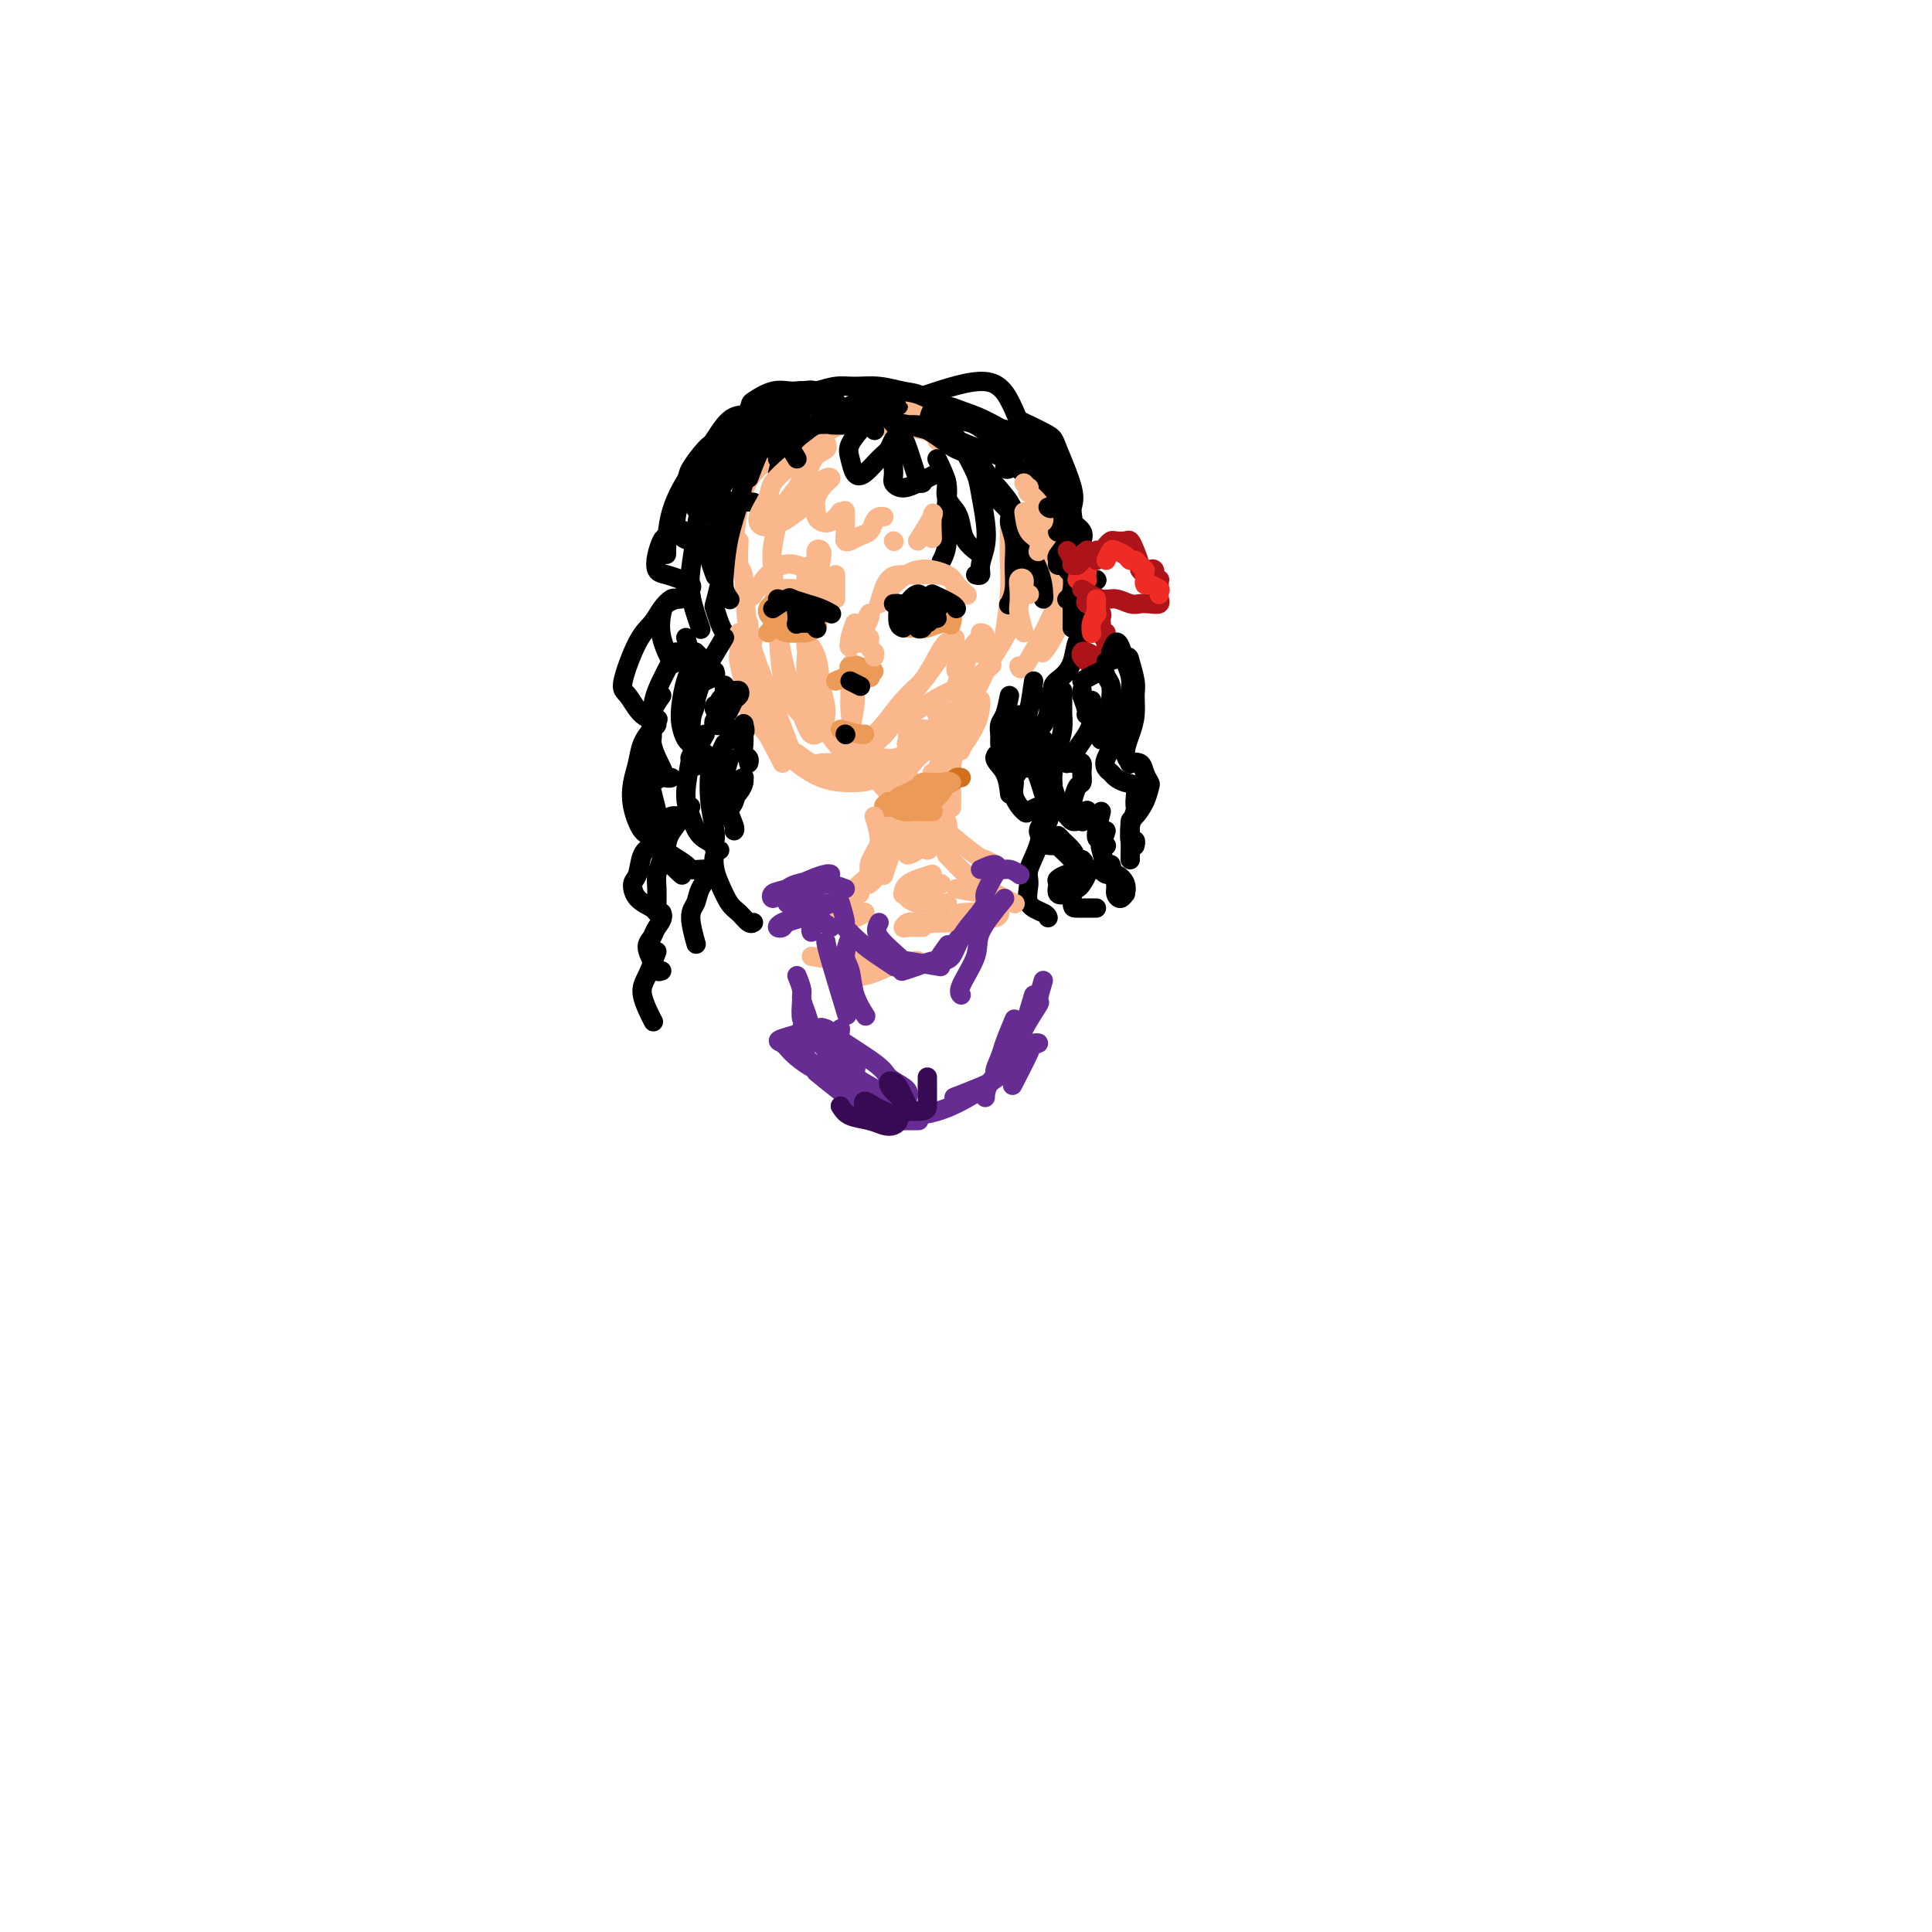 <svg viewBox='0 0 400 400' version='1.1' xmlns='http://www.w3.org/2000/svg' xmlns:xlink='http://www.w3.org/1999/xlink'><g fill='none' stroke='#FBB78C' stroke-width='4' stroke-linecap='round' stroke-linejoin='round'><path d='M153,112c-0.105,2.038 -0.209,4.075 0,5c0.209,0.925 0.733,0.737 1,3c0.267,2.263 0.278,6.978 1,11c0.722,4.022 2.156,7.352 4,12c1.844,4.648 4.098,10.614 5,13c0.902,2.386 0.451,1.193 0,0'/><path d='M155,129c0.139,1.306 0.278,2.613 0,4c-0.278,1.387 -0.972,2.855 0,6c0.972,3.145 3.611,7.967 5,11c1.389,3.033 1.526,4.278 3,6c1.474,1.722 4.283,3.922 7,5c2.717,1.078 5.341,1.035 7,1c1.659,-0.035 2.352,-0.061 4,-1c1.648,-0.939 4.251,-2.791 6,-4c1.749,-1.209 2.642,-1.774 3,-2c0.358,-0.226 0.179,-0.113 0,0'/><path d='M152,112c0.231,-2.287 0.462,-4.575 1,-7c0.538,-2.425 1.384,-4.988 3,-7c1.616,-2.012 4.002,-3.474 6,-5c1.998,-1.526 3.607,-3.116 6,-4c2.393,-0.884 5.569,-1.062 10,-1c4.431,0.062 10.116,0.363 13,1c2.884,0.637 2.967,1.611 3,2c0.033,0.389 0.017,0.195 0,0'/><path d='M166,98c0.412,-1.562 0.825,-3.124 1,-4c0.175,-0.876 0.114,-1.067 1,-2c0.886,-0.933 2.721,-2.609 6,-4c3.279,-1.391 8.003,-2.499 11,-3c2.997,-0.501 4.267,-0.397 7,0c2.733,0.397 6.928,1.086 11,3c4.072,1.914 8.019,5.054 10,7c1.981,1.946 1.994,2.699 2,3c0.006,0.301 0.003,0.151 0,0'/><path d='M216,103c0.845,2.089 1.690,4.179 2,6c0.310,1.821 0.083,3.375 0,5c-0.083,1.625 -0.024,3.321 0,4c0.024,0.679 0.012,0.339 0,0'/><path d='M194,148c1.300,-0.110 2.601,-0.220 4,-1c1.399,-0.780 2.897,-2.231 4,-4c1.103,-1.769 1.811,-3.856 3,-6c1.189,-2.144 2.859,-4.347 4,-7c1.141,-2.653 1.755,-5.758 2,-7c0.245,-1.242 0.123,-0.621 0,0'/><path d='M209,104c0.008,2.005 0.016,4.010 0,6c-0.016,1.990 -0.056,3.967 0,6c0.056,2.033 0.207,4.124 0,7c-0.207,2.876 -0.774,6.536 -1,8c-0.226,1.464 -0.113,0.732 0,0'/><path d='M161,108c-0.396,1.805 -0.791,3.611 -1,5c-0.209,1.389 -0.231,2.362 0,5c0.231,2.638 0.714,6.942 1,11c0.286,4.058 0.376,7.871 1,11c0.624,3.129 1.783,5.573 3,7c1.217,1.427 2.490,1.836 3,2c0.510,0.164 0.255,0.082 0,0'/><path d='M160,120c0.275,3.304 0.549,6.608 1,10c0.451,3.392 1.078,6.873 2,10c0.922,3.127 2.139,5.900 3,8c0.861,2.100 1.368,3.528 2,4c0.632,0.472 1.391,-0.012 2,-1c0.609,-0.988 1.067,-2.482 1,-4c-0.067,-1.518 -0.661,-3.062 -1,-5c-0.339,-1.938 -0.424,-4.270 -1,-6c-0.576,-1.730 -1.642,-2.859 -2,-3c-0.358,-0.141 -0.009,0.705 0,2c0.009,1.295 -0.324,3.040 0,5c0.324,1.960 1.305,4.136 2,6c0.695,1.864 1.104,3.416 2,5c0.896,1.584 2.278,3.202 3,4c0.722,0.798 0.783,0.778 1,0c0.217,-0.778 0.590,-2.313 1,-4c0.410,-1.687 0.856,-3.527 1,-5c0.144,-1.473 -0.015,-2.580 0,-4c0.015,-1.420 0.202,-3.153 0,-4c-0.202,-0.847 -0.794,-0.807 -1,0c-0.206,0.807 -0.026,2.382 0,4c0.026,1.618 -0.103,3.277 0,5c0.103,1.723 0.438,3.508 1,5c0.562,1.492 1.350,2.690 2,3c0.650,0.310 1.161,-0.269 2,-1c0.839,-0.731 2.007,-1.615 3,-3c0.993,-1.385 1.810,-3.272 3,-5c1.190,-1.728 2.752,-3.298 4,-5c1.248,-1.702 2.182,-3.535 3,-5c0.818,-1.465 1.519,-2.561 2,-3c0.481,-0.439 0.740,-0.219 1,0'/><path d='M197,133c2.236,-2.694 -1.172,1.572 -3,4c-1.828,2.428 -2.074,3.019 -3,4c-0.926,0.981 -2.531,2.353 -4,4c-1.469,1.647 -2.803,3.571 -4,5c-1.197,1.429 -2.257,2.364 -3,3c-0.743,0.636 -1.170,0.974 -1,1c0.170,0.026 0.936,-0.260 2,-1c1.064,-0.740 2.426,-1.932 4,-3c1.574,-1.068 3.361,-2.010 5,-3c1.639,-0.990 3.130,-2.028 5,-3c1.870,-0.972 4.119,-1.877 6,-3c1.881,-1.123 3.395,-2.464 4,-3c0.605,-0.536 0.303,-0.268 0,0'/><path d='M214,122c-0.603,-1.800 -1.206,-3.600 -1,-5c0.206,-1.400 1.221,-2.401 2,-3c0.779,-0.599 1.321,-0.796 2,-1c0.679,-0.204 1.493,-0.413 2,0c0.507,0.413 0.706,1.449 1,3c0.294,1.551 0.681,3.617 1,5c0.319,1.383 0.569,2.083 0,4c-0.569,1.917 -1.957,5.050 -3,7c-1.043,1.950 -1.742,2.717 -2,3c-0.258,0.283 -0.074,0.081 0,0c0.074,-0.081 0.037,-0.040 0,0'/><path d='M217,120c0.795,1.677 1.590,3.354 2,4c0.410,0.646 0.436,0.260 0,1c-0.436,0.740 -1.332,2.605 -2,4c-0.668,1.395 -1.107,2.321 -2,4c-0.893,1.679 -2.239,4.110 -3,5c-0.761,0.890 -0.936,0.240 -1,0c-0.064,-0.240 -0.018,-0.068 0,0c0.018,0.068 0.009,0.034 0,0'/></g>
<g fill='none' stroke='#000000' stroke-width='4' stroke-linecap='round' stroke-linejoin='round'><path d='M182,81c-1.555,0.779 -3.110,1.557 -4,2c-0.890,0.443 -1.114,0.549 -2,1c-0.886,0.451 -2.434,1.245 -4,2c-1.566,0.755 -3.152,1.470 -5,3c-1.848,1.530 -3.959,3.873 -5,5c-1.041,1.127 -1.012,1.036 -1,1c0.012,-0.036 0.006,-0.018 0,0'/><path d='M166,89c-1.454,-0.046 -2.908,-0.093 -4,0c-1.092,0.093 -1.820,0.324 -3,1c-1.180,0.676 -2.810,1.796 -4,3c-1.190,1.204 -1.940,2.491 -3,4c-1.060,1.509 -2.428,3.240 -3,5c-0.572,1.760 -0.346,3.551 0,5c0.346,1.449 0.813,2.557 1,3c0.187,0.443 0.093,0.222 0,0'/><path d='M156,104c-2.481,-0.214 -4.962,-0.428 -6,0c-1.038,0.428 -0.632,1.499 -1,3c-0.368,1.501 -1.511,3.433 -2,5c-0.489,1.567 -0.324,2.768 0,4c0.324,1.232 0.807,2.495 1,3c0.193,0.505 0.097,0.253 0,0'/><path d='M149,121c-0.400,1.652 -0.801,3.305 -1,4c-0.199,0.695 -0.198,0.434 0,1c0.198,0.566 0.592,1.960 1,3c0.408,1.040 0.831,1.726 1,2c0.169,0.274 0.085,0.137 0,0'/><path d='M155,99c0.769,-2.039 1.537,-4.078 2,-5c0.463,-0.922 0.620,-0.727 1,-1c0.380,-0.273 0.985,-1.013 1,-1c0.015,0.013 -0.558,0.780 -1,1c-0.442,0.220 -0.752,-0.107 -1,0c-0.248,0.107 -0.434,0.646 -1,2c-0.566,1.354 -1.512,3.521 -2,5c-0.488,1.479 -0.519,2.271 -1,4c-0.481,1.729 -1.411,4.397 -2,7c-0.589,2.603 -0.838,5.141 -1,7c-0.162,1.859 -0.236,3.039 0,4c0.236,0.961 0.782,1.703 1,2c0.218,0.297 0.109,0.148 0,0'/><path d='M161,98c0.382,-1.508 0.763,-3.017 1,-4c0.237,-0.983 0.329,-1.441 1,-2c0.671,-0.559 1.921,-1.218 3,-2c1.079,-0.782 1.988,-1.688 3,-2c1.012,-0.313 2.127,-0.032 4,0c1.873,0.032 4.504,-0.184 6,0c1.496,0.184 1.856,0.767 2,1c0.144,0.233 0.072,0.117 0,0'/><path d='M178,89c-0.181,-1.185 -0.361,-2.370 0,-3c0.361,-0.630 1.264,-0.705 2,-1c0.736,-0.295 1.304,-0.811 2,-1c0.696,-0.189 1.519,-0.052 2,0c0.481,0.052 0.621,0.017 1,0c0.379,-0.017 0.999,-0.018 1,0c0.001,0.018 -0.615,0.053 -1,0c-0.385,-0.053 -0.539,-0.196 -1,0c-0.461,0.196 -1.231,0.731 -2,1c-0.769,0.269 -1.539,0.272 -2,0c-0.461,-0.272 -0.612,-0.817 -1,-1c-0.388,-0.183 -1.012,-0.002 -1,0c0.012,0.002 0.660,-0.176 1,0c0.340,0.176 0.371,0.706 1,1c0.629,0.294 1.857,0.352 3,1c1.143,0.648 2.201,1.886 3,3c0.799,1.114 1.338,2.103 2,4c0.662,1.897 1.448,4.703 2,6c0.552,1.297 0.872,1.085 1,1c0.128,-0.085 0.064,-0.042 0,0'/><path d='M194,95c0.843,1.747 1.686,3.495 2,5c0.314,1.505 0.098,2.768 0,4c-0.098,1.232 -0.078,2.433 0,4c0.078,1.567 0.213,3.499 0,5c-0.213,1.501 -0.775,2.572 -1,3c-0.225,0.428 -0.112,0.214 0,0'/><path d='M196,88c1.209,1.564 2.419,3.127 3,4c0.581,0.873 0.535,1.054 1,2c0.465,0.946 1.441,2.655 2,4c0.559,1.345 0.701,2.326 1,4c0.299,1.674 0.756,4.042 1,6c0.244,1.958 0.275,3.505 0,5c-0.275,1.495 -0.857,2.937 -1,4c-0.143,1.063 0.154,1.748 0,2c-0.154,0.252 -0.758,0.072 -1,0c-0.242,-0.072 -0.121,-0.036 0,0'/><path d='M205,102c1.722,1.554 3.443,3.108 4,4c0.557,0.892 -0.051,1.122 0,2c0.051,0.878 0.759,2.403 1,4c0.241,1.597 0.014,3.265 0,5c-0.014,1.735 0.185,3.538 0,5c-0.185,1.462 -0.753,2.584 -1,3c-0.247,0.416 -0.173,0.125 0,0c0.173,-0.125 0.447,-0.084 1,-1c0.553,-0.916 1.387,-2.790 2,-4c0.613,-1.210 1.005,-1.758 1,-2c-0.005,-0.242 -0.408,-0.179 0,0c0.408,0.179 1.627,0.474 2,1c0.373,0.526 -0.098,1.281 0,2c0.098,0.719 0.767,1.401 1,2c0.233,0.599 0.032,1.116 0,1c-0.032,-0.116 0.107,-0.865 0,-2c-0.107,-1.135 -0.458,-2.655 -1,-4c-0.542,-1.345 -1.274,-2.514 -2,-4c-0.726,-1.486 -1.447,-3.290 -2,-5c-0.553,-1.710 -0.938,-3.325 -2,-5c-1.062,-1.675 -2.802,-3.408 -4,-5c-1.198,-1.592 -1.854,-3.043 -3,-4c-1.146,-0.957 -2.783,-1.419 -4,-2c-1.217,-0.581 -2.014,-1.280 -3,-2c-0.986,-0.720 -2.159,-1.461 -3,-2c-0.841,-0.539 -1.349,-0.876 -2,-1c-0.651,-0.124 -1.444,-0.033 -2,0c-0.556,0.033 -0.873,0.010 -1,0c-0.127,-0.010 -0.063,-0.005 0,0'/><path d='M187,88c-1.261,-0.831 3.086,0.591 5,1c1.914,0.409 1.396,-0.197 2,0c0.604,0.197 2.329,1.195 4,2c1.671,0.805 3.288,1.415 5,2c1.712,0.585 3.520,1.143 5,2c1.480,0.857 2.631,2.013 4,3c1.369,0.987 2.955,1.806 4,3c1.045,1.194 1.548,2.765 2,4c0.452,1.235 0.853,2.135 1,3c0.147,0.865 0.040,1.694 0,2c-0.040,0.306 -0.011,0.087 0,0c0.011,-0.087 0.006,-0.044 0,0'/><path d='M174,85c-1.038,0.133 -2.075,0.265 -3,0c-0.925,-0.265 -1.736,-0.929 -3,-1c-1.264,-0.071 -2.981,0.451 -5,1c-2.019,0.549 -4.341,1.125 -6,2c-1.659,0.875 -2.654,2.049 -4,4c-1.346,1.951 -3.041,4.677 -4,7c-0.959,2.323 -1.181,4.241 -1,6c0.181,1.759 0.766,3.360 1,4c0.234,0.640 0.117,0.320 0,0'/><path d='M151,104c-0.951,0.413 -1.902,0.826 -3,1c-1.098,0.174 -2.344,0.107 -3,1c-0.656,0.893 -0.722,2.744 -1,5c-0.278,2.256 -0.768,4.917 -1,7c-0.232,2.083 -0.207,3.589 0,5c0.207,1.411 0.594,2.726 1,4c0.406,1.274 0.830,2.507 1,3c0.170,0.493 0.085,0.247 0,0'/><path d='M144,135c1.152,1.148 2.303,2.296 3,3c0.697,0.704 0.939,0.964 1,1c0.061,0.036 -0.059,-0.154 0,0c0.059,0.154 0.298,0.650 0,1c-0.298,0.350 -1.131,0.553 -2,1c-0.869,0.447 -1.774,1.139 -2,2c-0.226,0.861 0.227,1.891 0,3c-0.227,1.109 -1.133,2.297 -1,4c0.133,1.703 1.305,3.920 2,5c0.695,1.080 0.913,1.023 1,1c0.087,-0.023 0.044,-0.011 0,0'/><path d='M217,104c1.186,1.532 2.371,3.065 3,4c0.629,0.935 0.701,1.274 1,2c0.299,0.726 0.826,1.841 1,3c0.174,1.159 -0.005,2.362 0,4c0.005,1.638 0.194,3.710 0,5c-0.194,1.290 -0.770,1.797 -1,2c-0.230,0.203 -0.115,0.101 0,0'/><path d='M222,123c0.000,2.422 0.000,4.844 0,6c0.000,1.156 -0.000,1.044 0,1c0.000,-0.044 0.000,-0.022 0,0'/><path d='M193,87c1.662,-0.537 3.323,-1.074 4,-1c0.677,0.074 0.368,0.757 1,1c0.632,0.243 2.205,0.044 4,1c1.795,0.956 3.812,3.065 5,4c1.188,0.935 1.548,0.695 2,1c0.452,0.305 0.998,1.154 1,2c0.002,0.846 -0.538,1.689 -1,2c-0.462,0.311 -0.846,0.089 -1,0c-0.154,-0.089 -0.077,-0.044 0,0'/><path d='M192,88c0.383,-1.769 0.767,-3.538 2,-4c1.233,-0.462 3.317,0.383 5,1c1.683,0.617 2.965,1.005 5,2c2.035,0.995 4.821,2.597 7,4c2.179,1.403 3.750,2.607 5,4c1.250,1.393 2.180,2.976 3,4c0.820,1.024 1.529,1.491 2,2c0.471,0.509 0.704,1.060 0,1c-0.704,-0.060 -2.344,-0.731 -3,-1c-0.656,-0.269 -0.328,-0.134 0,0'/><path d='M206,91c0.257,-0.841 0.514,-1.683 1,-2c0.486,-0.317 1.200,-0.110 1,0c-0.200,0.110 -1.313,0.124 -2,0c-0.687,-0.124 -0.948,-0.386 -2,-1c-1.052,-0.614 -2.895,-1.580 -4,-2c-1.105,-0.420 -1.471,-0.294 -3,-1c-1.529,-0.706 -4.221,-2.243 -6,-3c-1.779,-0.757 -2.644,-0.735 -4,-1c-1.356,-0.265 -3.204,-0.816 -5,-1c-1.796,-0.184 -3.542,-0.001 -5,0c-1.458,0.001 -2.629,-0.182 -4,0c-1.371,0.182 -2.942,0.728 -4,1c-1.058,0.272 -1.603,0.269 -2,1c-0.397,0.731 -0.645,2.197 -1,3c-0.355,0.803 -0.816,0.944 -1,1c-0.184,0.056 -0.092,0.028 0,0'/><path d='M163,85c-1.131,-0.094 -2.262,-0.188 -3,0c-0.738,0.188 -1.084,0.656 -2,1c-0.916,0.344 -2.403,0.562 -3,1c-0.597,0.438 -0.304,1.097 -1,2c-0.696,0.903 -2.380,2.051 -3,3c-0.620,0.949 -0.177,1.700 0,2c0.177,0.300 0.089,0.150 0,0'/><path d='M153,90c-1.438,0.306 -2.877,0.612 -4,1c-1.123,0.388 -1.931,0.857 -3,2c-1.069,1.143 -2.399,2.961 -3,4c-0.601,1.039 -0.472,1.298 -1,3c-0.528,1.702 -1.714,4.845 -2,7c-0.286,2.155 0.328,3.320 1,4c0.672,0.680 1.404,0.875 2,1c0.596,0.125 1.057,0.180 1,0c-0.057,-0.180 -0.631,-0.597 -1,-1c-0.369,-0.403 -0.533,-0.793 -1,-1c-0.467,-0.207 -1.237,-0.231 -2,0c-0.763,0.231 -1.520,0.716 -2,1c-0.480,0.284 -0.683,0.366 -1,1c-0.317,0.634 -0.747,1.819 -1,3c-0.253,1.181 -0.330,2.358 0,3c0.330,0.642 1.067,0.749 2,1c0.933,0.251 2.062,0.645 3,1c0.938,0.355 1.684,0.672 2,1c0.316,0.328 0.201,0.666 0,1c-0.201,0.334 -0.487,0.664 -1,1c-0.513,0.336 -1.255,0.679 -2,1c-0.745,0.321 -1.495,0.619 -2,1c-0.505,0.381 -0.764,0.844 -1,2c-0.236,1.156 -0.448,3.003 0,5c0.448,1.997 1.557,4.142 2,5c0.443,0.858 0.222,0.429 0,0'/><path d='M215,95c2.034,2.396 4.068,4.792 5,6c0.932,1.208 0.761,1.226 1,2c0.239,0.774 0.886,2.302 1,4c0.114,1.698 -0.306,3.564 -1,5c-0.694,1.436 -1.661,2.440 -2,3c-0.339,0.560 -0.049,0.675 0,1c0.049,0.325 -0.142,0.859 0,1c0.142,0.141 0.616,-0.113 1,0c0.384,0.113 0.677,0.591 1,1c0.323,0.409 0.674,0.749 1,1c0.326,0.251 0.626,0.414 1,1c0.374,0.586 0.821,1.596 1,2c0.179,0.404 0.089,0.202 0,0'/><path d='M223,125c0.517,2.410 1.035,4.819 1,6c-0.035,1.181 -0.621,1.133 -1,2c-0.379,0.867 -0.550,2.648 -1,4c-0.450,1.352 -1.178,2.274 -2,3c-0.822,0.726 -1.737,1.254 -2,2c-0.263,0.746 0.127,1.708 0,2c-0.127,0.292 -0.770,-0.086 -1,0c-0.230,0.086 -0.048,0.636 0,1c0.048,0.364 -0.039,0.541 0,1c0.039,0.459 0.203,1.201 0,2c-0.203,0.799 -0.772,1.657 -1,2c-0.228,0.343 -0.114,0.172 0,0'/><path d='M209,144c-0.309,1.519 -0.619,3.038 -1,4c-0.381,0.962 -0.834,1.368 -1,2c-0.166,0.632 -0.044,1.489 0,2c0.044,0.511 0.012,0.676 0,1c-0.012,0.324 -0.003,0.807 0,1c0.003,0.193 0.002,0.097 0,0'/><path d='M211,148c-0.431,2.362 -0.861,4.724 -1,6c-0.139,1.276 0.014,1.466 0,2c-0.014,0.534 -0.196,1.413 0,2c0.196,0.587 0.770,0.882 1,1c0.230,0.118 0.115,0.059 0,0'/><path d='M214,141c-0.308,2.194 -0.616,4.388 -1,6c-0.384,1.612 -0.842,2.643 -1,4c-0.158,1.357 -0.014,3.041 0,4c0.014,0.959 -0.101,1.195 0,2c0.101,0.805 0.420,2.180 1,2c0.580,-0.180 1.423,-1.915 2,-3c0.577,-1.085 0.890,-1.522 1,-2c0.110,-0.478 0.018,-0.999 0,-1c-0.018,-0.001 0.037,0.517 0,1c-0.037,0.483 -0.164,0.931 0,2c0.164,1.069 0.621,2.758 1,4c0.379,1.242 0.679,2.035 1,3c0.321,0.965 0.664,2.101 1,3c0.336,0.899 0.665,1.561 1,2c0.335,0.439 0.678,0.654 1,1c0.322,0.346 0.625,0.824 1,1c0.375,0.176 0.821,0.050 1,0c0.179,-0.050 0.089,-0.025 0,0'/><path d='M220,143c0.006,2.181 0.012,4.362 0,5c-0.012,0.638 -0.041,-0.268 0,0c0.041,0.268 0.153,1.710 0,3c-0.153,1.290 -0.571,2.428 -1,4c-0.429,1.572 -0.868,3.578 -1,5c-0.132,1.422 0.044,2.261 0,3c-0.044,0.739 -0.309,1.379 0,2c0.309,0.621 1.193,1.225 2,2c0.807,0.775 1.536,1.723 2,2c0.464,0.277 0.663,-0.118 1,0c0.337,0.118 0.810,0.748 1,1c0.190,0.252 0.095,0.126 0,0'/><path d='M142,132c0.507,1.785 1.014,3.571 1,5c-0.014,1.429 -0.550,2.502 -1,4c-0.450,1.498 -0.814,3.421 -1,5c-0.186,1.579 -0.194,2.815 0,4c0.194,1.185 0.591,2.319 1,3c0.409,0.681 0.831,0.909 1,1c0.169,0.091 0.084,0.046 0,0'/><path d='M146,152c-1.304,2.293 -2.608,4.585 -3,5c-0.392,0.415 0.127,-1.049 0,0c-0.127,1.049 -0.901,4.611 -1,7c-0.099,2.389 0.476,3.607 1,5c0.524,1.393 0.998,2.963 2,4c1.002,1.037 2.531,1.541 3,2c0.469,0.459 -0.121,0.873 0,1c0.121,0.127 0.952,-0.033 1,0c0.048,0.033 -0.689,0.259 -1,1c-0.311,0.741 -0.196,1.996 0,3c0.196,1.004 0.473,1.758 1,3c0.527,1.242 1.304,2.974 2,4c0.696,1.026 1.310,1.347 2,2c0.690,0.653 1.455,1.637 2,2c0.545,0.363 0.870,0.104 1,0c0.130,-0.104 0.065,-0.052 0,0'/><path d='M140,135c-1.592,2.961 -3.184,5.921 -4,8c-0.816,2.079 -0.855,3.275 -1,5c-0.145,1.725 -0.396,3.979 0,6c0.396,2.021 1.438,3.809 2,5c0.562,1.191 0.642,1.786 1,2c0.358,0.214 0.992,0.048 1,0c0.008,-0.048 -0.610,0.021 -1,0c-0.390,-0.021 -0.551,-0.132 -1,0c-0.449,0.132 -1.185,0.508 -2,1c-0.815,0.492 -1.710,1.099 -2,2c-0.290,0.901 0.025,2.097 0,3c-0.025,0.903 -0.391,1.512 0,2c0.391,0.488 1.540,0.854 2,1c0.460,0.146 0.230,0.073 0,0'/><path d='M137,144c-0.882,1.235 -1.764,2.469 -2,4c-0.236,1.531 0.174,3.357 0,5c-0.174,1.643 -0.931,3.102 -1,5c-0.069,1.898 0.549,4.236 1,6c0.451,1.764 0.736,2.954 1,4c0.264,1.046 0.509,1.949 1,2c0.491,0.051 1.228,-0.751 2,-1c0.772,-0.249 1.579,0.055 2,0c0.421,-0.055 0.454,-0.468 0,0c-0.454,0.468 -1.396,1.818 -2,3c-0.604,1.182 -0.869,2.198 -1,3c-0.131,0.802 -0.126,1.392 0,2c0.126,0.608 0.374,1.235 1,2c0.626,0.765 1.630,1.667 2,2c0.370,0.333 0.106,0.095 0,0c-0.106,-0.095 -0.053,-0.048 0,0'/><path d='M219,106c1.329,0.355 2.657,0.710 3,1c0.343,0.290 -0.300,0.513 0,1c0.300,0.487 1.545,1.236 2,2c0.455,0.764 0.122,1.543 0,2c-0.122,0.457 -0.033,0.594 0,1c0.033,0.406 0.009,1.082 0,1c-0.009,-0.082 -0.003,-0.924 0,-1c0.003,-0.076 0.004,0.612 0,1c-0.004,0.388 -0.011,0.476 0,1c0.011,0.524 0.042,1.486 0,2c-0.042,0.514 -0.156,0.581 0,1c0.156,0.419 0.580,1.190 1,2c0.420,0.810 0.834,1.660 1,2c0.166,0.340 0.083,0.170 0,0'/><path d='M227,120c0.000,0.000 0.100,0.100 0.1,0.1'/><path d='M213,157c-1.283,1.645 -2.566,3.289 -3,4c-0.434,0.711 -0.019,0.488 0,1c0.019,0.512 -0.359,1.758 0,3c0.359,1.242 1.455,2.478 2,3c0.545,0.522 0.540,0.328 1,0c0.460,-0.328 1.387,-0.790 2,-1c0.613,-0.210 0.914,-0.169 1,0c0.086,0.169 -0.042,0.466 0,1c0.042,0.534 0.253,1.306 0,2c-0.253,0.694 -0.972,1.310 -1,2c-0.028,0.690 0.633,1.453 1,2c0.367,0.547 0.438,0.879 1,1c0.562,0.121 1.613,0.033 2,0c0.387,-0.033 0.111,-0.009 0,0c-0.111,0.009 -0.055,0.005 0,0'/></g>
<g fill='none' stroke='#EE2B24' stroke-width='4' stroke-linecap='round' stroke-linejoin='round'><path d='M225,120c-0.002,-0.392 -0.005,-0.785 0,-1c0.005,-0.215 0.017,-0.254 0,0c-0.017,0.254 -0.062,0.800 0,1c0.062,0.200 0.231,0.054 0,0c-0.231,-0.054 -0.860,-0.014 -1,0c-0.140,0.014 0.211,0.004 0,0c-0.211,-0.004 -0.984,-0.001 -1,0c-0.016,0.001 0.727,0.000 1,0c0.273,-0.000 0.078,-0.000 0,0c-0.078,0.000 -0.039,0.000 0,0'/><path d='M223,118c0.000,0.000 0.100,0.100 0.1,0.1'/><path d='M225,118c0.000,0.000 0.100,0.100 0.1,0.1'/></g>
<g fill='none' stroke='#AD1419' stroke-width='4' stroke-linecap='round' stroke-linejoin='round'><path d='M221,114c0.453,0.732 0.906,1.464 1,2c0.094,0.536 -0.171,0.876 0,1c0.171,0.124 0.777,0.033 1,0c0.223,-0.033 0.064,-0.010 0,0c-0.064,0.010 -0.032,0.005 0,0'/><path d='M223,117c0.452,-0.339 0.905,-0.679 1,-1c0.095,-0.321 -0.167,-0.625 0,-1c0.167,-0.375 0.762,-0.821 1,-1c0.238,-0.179 0.119,-0.089 0,0'/><path d='M227,116c-0.090,-0.868 -0.180,-1.735 0,-2c0.180,-0.265 0.629,0.073 1,0c0.371,-0.073 0.663,-0.557 1,-1c0.337,-0.443 0.720,-0.846 1,-1c0.280,-0.154 0.457,-0.059 1,0c0.543,0.059 1.451,0.081 2,0c0.549,-0.081 0.740,-0.267 1,0c0.260,0.267 0.591,0.987 1,2c0.409,1.013 0.897,2.321 1,3c0.103,0.679 -0.179,0.731 0,1c0.179,0.269 0.819,0.756 1,1c0.181,0.244 -0.096,0.246 0,0c0.096,-0.246 0.565,-0.741 1,-1c0.435,-0.259 0.834,-0.280 1,0c0.166,0.280 0.097,0.863 0,1c-0.097,0.137 -0.222,-0.173 0,0c0.222,0.173 0.791,0.830 1,1c0.209,0.170 0.056,-0.147 0,0c-0.056,0.147 -0.016,0.756 0,1c0.016,0.244 0.008,0.122 0,0'/><path d='M224,122c1.429,0.875 2.858,1.751 4,2c1.142,0.249 1.998,-0.128 3,0c1.002,0.128 2.149,0.763 3,1c0.851,0.237 1.405,0.077 2,0c0.595,-0.077 1.231,-0.069 2,0c0.769,0.069 1.670,0.201 2,0c0.330,-0.201 0.088,-0.734 0,-1c-0.088,-0.266 -0.024,-0.264 0,0c0.024,0.264 0.007,0.790 0,1c-0.007,0.210 -0.003,0.105 0,0'/><path d='M227,124c-0.862,-0.511 -1.724,-1.023 -2,-1c-0.276,0.023 0.035,0.580 0,1c-0.035,0.420 -0.416,0.704 0,1c0.416,0.296 1.628,0.604 2,1c0.372,0.396 -0.096,0.880 0,1c0.096,0.120 0.757,-0.124 1,0c0.243,0.124 0.069,0.615 0,1c-0.069,0.385 -0.033,0.663 0,1c0.033,0.337 0.061,0.731 0,1c-0.061,0.269 -0.212,0.412 0,1c0.212,0.588 0.788,1.620 1,2c0.212,0.380 0.061,0.109 0,0c-0.061,-0.109 -0.030,-0.054 0,0'/><path d='M229,131c0.079,1.575 0.158,3.151 0,4c-0.158,0.849 -0.554,0.973 -1,1c-0.446,0.027 -0.944,-0.043 -1,0c-0.056,0.043 0.328,0.197 0,0c-0.328,-0.197 -1.370,-0.746 -2,-1c-0.630,-0.254 -0.849,-0.212 -1,0c-0.151,0.212 -0.233,0.596 0,1c0.233,0.404 0.781,0.830 1,1c0.219,0.170 0.110,0.085 0,0'/></g>
<g fill='none' stroke='#EE2B24' stroke-width='4' stroke-linecap='round' stroke-linejoin='round'><path d='M227,124c-0.030,1.312 -0.061,2.625 0,3c0.061,0.375 0.212,-0.187 0,0c-0.212,0.187 -0.789,1.122 -1,2c-0.211,0.878 -0.057,1.698 0,2c0.057,0.302 0.016,0.086 0,0c-0.016,-0.086 -0.008,-0.043 0,0'/><path d='M229,116c0.364,-0.824 0.727,-1.647 1,-2c0.273,-0.353 0.454,-0.235 1,0c0.546,0.235 1.456,0.589 2,1c0.544,0.411 0.720,0.881 1,1c0.280,0.119 0.663,-0.112 1,0c0.337,0.112 0.626,0.569 1,1c0.374,0.431 0.832,0.838 1,1c0.168,0.162 0.045,0.081 0,0c-0.045,-0.081 -0.013,-0.161 0,0c0.013,0.161 0.005,0.564 0,1c-0.005,0.436 -0.008,0.905 0,1c0.008,0.095 0.027,-0.185 0,0c-0.027,0.185 -0.098,0.833 0,1c0.098,0.167 0.366,-0.148 1,0c0.634,0.148 1.634,0.758 2,1c0.366,0.242 0.098,0.117 0,0c-0.098,-0.117 -0.026,-0.227 0,0c0.026,0.227 0.007,0.792 0,1c-0.007,0.208 -0.002,0.059 0,0c0.002,-0.059 0.001,-0.030 0,0'/></g>
<g fill='none' stroke='#000000' stroke-width='4' stroke-linecap='round' stroke-linejoin='round'><path d='M224,144c0.452,1.327 0.905,2.655 1,3c0.095,0.345 -0.167,-0.292 0,0c0.167,0.292 0.762,1.512 1,2c0.238,0.488 0.119,0.244 0,0'/><path d='M224,143c0.022,-0.098 0.044,-0.195 0,0c-0.044,0.195 -0.154,0.684 0,1c0.154,0.316 0.574,0.459 1,1c0.426,0.541 0.860,1.480 1,2c0.140,0.520 -0.015,0.619 0,1c0.015,0.381 0.199,1.042 0,1c-0.199,-0.042 -0.781,-0.786 -1,-1c-0.219,-0.214 -0.074,0.103 0,0c0.074,-0.103 0.077,-0.624 0,-1c-0.077,-0.376 -0.234,-0.606 0,-1c0.234,-0.394 0.859,-0.952 1,-1c0.141,-0.048 -0.204,0.413 0,1c0.204,0.587 0.956,1.298 1,2c0.044,0.702 -0.619,1.393 -1,2c-0.381,0.607 -0.481,1.129 -1,2c-0.519,0.871 -1.456,2.090 -2,3c-0.544,0.910 -0.693,1.512 -1,2c-0.307,0.488 -0.772,0.861 -1,1c-0.228,0.139 -0.219,0.043 0,0c0.219,-0.043 0.648,-0.032 1,0c0.352,0.032 0.627,0.087 1,0c0.373,-0.087 0.842,-0.314 1,0c0.158,0.314 0.003,1.169 0,2c-0.003,0.831 0.146,1.638 0,2c-0.146,0.362 -0.586,0.279 -1,1c-0.414,0.721 -0.802,2.245 -1,3c-0.198,0.755 -0.207,0.742 0,1c0.207,0.258 0.631,0.788 1,1c0.369,0.212 0.685,0.106 1,0'/><path d='M224,168c0.222,1.556 0.778,0.444 1,0c0.222,-0.444 0.111,-0.222 0,0'/><path d='M228,168c-0.506,2.030 -1.011,4.061 -1,5c0.011,0.939 0.539,0.788 1,1c0.461,0.212 0.855,0.788 1,1c0.145,0.212 0.041,0.061 0,0c-0.041,-0.061 -0.021,-0.030 0,0'/><path d='M224,141c1.608,-0.917 3.216,-1.834 4,-2c0.784,-0.166 0.743,0.420 1,1c0.257,0.580 0.811,1.154 1,2c0.189,0.846 0.012,1.964 0,3c-0.012,1.036 0.141,1.989 0,3c-0.141,1.011 -0.576,2.080 -1,3c-0.424,0.920 -0.835,1.691 -1,2c-0.165,0.309 -0.082,0.154 0,0'/><path d='M230,135c0.332,-0.887 0.664,-1.774 1,-2c0.336,-0.226 0.676,0.208 1,1c0.324,0.792 0.631,1.940 1,3c0.369,1.060 0.799,2.031 1,3c0.201,0.969 0.172,1.937 0,3c-0.172,1.063 -0.488,2.221 -1,4c-0.512,1.779 -1.221,4.178 -2,6c-0.779,1.822 -1.629,3.066 -2,4c-0.371,0.934 -0.264,1.558 0,2c0.264,0.442 0.683,0.703 1,1c0.317,0.297 0.531,0.631 1,1c0.469,0.369 1.194,0.773 2,1c0.806,0.227 1.694,0.276 2,1c0.306,0.724 0.029,2.124 0,3c-0.029,0.876 0.188,1.230 0,2c-0.188,0.770 -0.782,1.958 -1,3c-0.218,1.042 -0.058,1.939 0,3c0.058,1.061 0.016,2.286 0,3c-0.016,0.714 -0.004,0.918 0,1c0.004,0.082 0.002,0.041 0,0'/><path d='M216,169c-0.190,2.032 -0.380,4.064 -1,6c-0.620,1.936 -1.669,3.776 -2,5c-0.331,1.224 0.055,1.831 0,3c-0.055,1.169 -0.551,2.901 0,4c0.551,1.099 2.148,1.565 3,2c0.852,0.435 0.958,0.839 1,1c0.042,0.161 0.021,0.081 0,0'/><path d='M222,182c-0.030,2.000 -0.061,4.000 0,5c0.061,1.000 0.212,1.000 1,1c0.788,0.000 2.212,0.000 3,0c0.788,0.000 0.939,0.000 1,0c0.061,0.000 0.030,0.000 0,0'/><path d='M230,179c0.445,1.503 0.889,3.007 1,4c0.111,0.993 -0.112,1.476 0,2c0.112,0.524 0.560,1.089 1,1c0.440,-0.089 0.872,-0.832 1,-1c0.128,-0.168 -0.046,0.237 0,0c0.046,-0.237 0.314,-1.117 0,-2c-0.314,-0.883 -1.210,-1.768 -2,-2c-0.790,-0.232 -1.473,0.190 -2,0c-0.527,-0.190 -0.897,-0.991 -2,-1c-1.103,-0.009 -2.938,0.776 -4,1c-1.062,0.224 -1.351,-0.111 -2,0c-0.649,0.111 -1.659,0.667 -2,1c-0.341,0.333 -0.012,0.441 0,1c0.012,0.559 -0.294,1.568 0,2c0.294,0.432 1.186,0.285 2,0c0.814,-0.285 1.549,-0.709 2,-1c0.451,-0.291 0.616,-0.448 1,-1c0.384,-0.552 0.986,-1.499 1,-2c0.014,-0.501 -0.560,-0.556 -1,-1c-0.440,-0.444 -0.744,-1.279 -1,-2c-0.256,-0.721 -0.462,-1.329 -1,-2c-0.538,-0.671 -1.406,-1.404 -2,-2c-0.594,-0.596 -0.913,-1.056 -1,-1c-0.087,0.056 0.057,0.629 0,1c-0.057,0.371 -0.316,0.541 0,1c0.316,0.459 1.209,1.205 2,2c0.791,0.795 1.482,1.637 2,2c0.518,0.363 0.862,0.247 1,0c0.138,-0.247 0.069,-0.623 0,-1'/><path d='M224,178c0.667,0.667 0.333,0.333 0,0'/><path d='M213,151c0.044,1.676 0.089,3.353 0,4c-0.089,0.647 -0.311,0.265 0,1c0.311,0.735 1.156,2.589 2,5c0.844,2.411 1.689,5.380 2,7c0.311,1.620 0.089,1.891 0,2c-0.089,0.109 -0.044,0.054 0,0'/></g>
<g fill='none' stroke='#FBB78C' stroke-width='4' stroke-linecap='round' stroke-linejoin='round'><path d='M156,132c-0.497,2.530 -0.995,5.060 -1,7c-0.005,1.940 0.482,3.291 1,5c0.518,1.709 1.067,3.778 2,6c0.933,2.222 2.251,4.598 3,6c0.749,1.402 0.928,1.829 1,2c0.072,0.171 0.036,0.085 0,0'/><path d='M174,158c2.579,0.488 5.157,0.975 7,1c1.843,0.025 2.950,-0.414 4,-1c1.050,-0.586 2.044,-1.320 4,-2c1.956,-0.680 4.875,-1.307 7,-2c2.125,-0.693 3.455,-1.454 4,-2c0.545,-0.546 0.304,-0.878 0,-1c-0.304,-0.122 -0.672,-0.033 -1,0c-0.328,0.033 -0.618,0.012 -1,0c-0.382,-0.012 -0.858,-0.015 -2,0c-1.142,0.015 -2.951,0.048 -4,0c-1.049,-0.048 -1.340,-0.177 -2,0c-0.660,0.177 -1.691,0.662 -2,1c-0.309,0.338 0.104,0.530 0,1c-0.104,0.470 -0.725,1.216 0,1c0.725,-0.216 2.796,-1.396 4,-2c1.204,-0.604 1.542,-0.634 2,-1c0.458,-0.366 1.037,-1.069 2,-2c0.963,-0.931 2.310,-2.088 3,-3c0.690,-0.912 0.722,-1.577 1,-2c0.278,-0.423 0.803,-0.605 1,-1c0.197,-0.395 0.068,-1.004 0,-1c-0.068,0.004 -0.074,0.620 0,1c0.074,0.380 0.229,0.522 0,1c-0.229,0.478 -0.843,1.292 -1,2c-0.157,0.708 0.143,1.311 0,2c-0.143,0.689 -0.729,1.463 -1,2c-0.271,0.537 -0.227,0.837 0,1c0.227,0.163 0.636,0.189 1,0c0.364,-0.189 0.682,-0.595 1,-1'/><path d='M201,150c0.166,0.448 0.580,-1.933 1,-3c0.420,-1.067 0.845,-0.821 1,-1c0.155,-0.179 0.041,-0.784 0,-1c-0.041,-0.216 -0.008,-0.043 0,0c0.008,0.043 -0.007,-0.044 0,0c0.007,0.044 0.036,0.219 0,1c-0.036,0.781 -0.139,2.167 -1,4c-0.861,1.833 -2.482,4.112 -3,5c-0.518,0.888 0.065,0.384 0,0c-0.065,-0.384 -0.780,-0.650 -1,-1c-0.220,-0.350 0.054,-0.785 0,-1c-0.054,-0.215 -0.437,-0.209 -1,0c-0.563,0.209 -1.305,0.623 -2,1c-0.695,0.377 -1.342,0.718 -2,1c-0.658,0.282 -1.325,0.506 -2,1c-0.675,0.494 -1.356,1.259 -2,2c-0.644,0.741 -1.251,1.459 -2,2c-0.749,0.541 -1.640,0.905 -2,1c-0.360,0.095 -0.189,-0.078 0,0c0.189,0.078 0.397,0.405 1,0c0.603,-0.405 1.601,-1.544 2,-2c0.399,-0.456 0.200,-0.228 0,0'/><path d='M212,131c-0.420,-1.540 -0.841,-3.080 -1,-4c-0.159,-0.920 -0.058,-1.221 0,-2c0.058,-0.779 0.072,-2.037 0,-3c-0.072,-0.963 -0.229,-1.631 0,-2c0.229,-0.369 0.846,-0.439 1,0c0.154,0.439 -0.155,1.386 0,2c0.155,0.614 0.772,0.896 1,1c0.228,0.104 0.065,0.030 0,0c-0.065,-0.030 -0.033,-0.015 0,0'/><path d='M212,100c0.427,0.457 0.854,0.914 1,1c0.146,0.086 0.010,-0.199 0,0c-0.010,0.199 0.106,0.883 0,1c-0.106,0.117 -0.435,-0.333 0,0c0.435,0.333 1.633,1.448 2,2c0.367,0.552 -0.098,0.540 0,1c0.098,0.460 0.757,1.393 1,2c0.243,0.607 0.069,0.888 0,1c-0.069,0.112 -0.035,0.056 0,0'/><path d='M212,106c0.196,1.524 0.393,3.048 1,4c0.607,0.952 1.625,1.333 2,2c0.375,0.667 0.107,1.619 0,2c-0.107,0.381 -0.054,0.190 0,0'/><path d='M153,131c0.027,1.582 0.055,3.164 0,4c-0.055,0.836 -0.191,0.927 0,2c0.191,1.073 0.710,3.128 1,5c0.290,1.872 0.351,3.560 1,5c0.649,1.440 1.885,2.634 3,4c1.115,1.366 2.108,2.906 3,4c0.892,1.094 1.683,1.741 2,2c0.317,0.259 0.158,0.129 0,0'/><path d='M165,156c1.117,0.843 2.234,1.686 3,2c0.766,0.314 1.181,0.099 2,0c0.819,-0.099 2.041,-0.082 3,0c0.959,0.082 1.653,0.231 3,0c1.347,-0.231 3.346,-0.840 5,-1c1.654,-0.160 2.963,0.128 4,0c1.037,-0.128 1.804,-0.674 3,-1c1.196,-0.326 2.822,-0.434 5,-1c2.178,-0.566 4.908,-1.590 6,-2c1.092,-0.410 0.546,-0.205 0,0'/><path d='M200,147c-0.732,2.520 -1.464,5.040 -2,7c-0.536,1.960 -0.876,3.360 -1,5c-0.124,1.640 -0.033,3.518 0,5c0.033,1.482 0.010,2.566 0,3c-0.010,0.434 -0.005,0.217 0,0'/><path d='M198,153c-1.163,1.432 -2.326,2.864 -3,4c-0.674,1.136 -0.860,1.976 -1,3c-0.140,1.024 -0.233,2.233 0,4c0.233,1.767 0.794,4.091 1,6c0.206,1.909 0.059,3.403 0,4c-0.059,0.597 -0.029,0.299 0,0'/><path d='M182,162c1.274,1.333 2.548,2.666 3,4c0.452,1.334 0.083,2.669 0,4c-0.083,1.331 0.121,2.658 0,4c-0.121,1.342 -0.569,2.700 -1,4c-0.431,1.300 -0.847,2.542 -1,3c-0.153,0.458 -0.044,0.131 0,0c0.044,-0.131 0.022,-0.065 0,0'/><path d='M188,158c-0.001,2.213 -0.002,4.426 0,6c0.002,1.574 0.007,2.510 0,4c-0.007,1.490 -0.026,3.533 0,5c0.026,1.467 0.098,2.357 0,3c-0.098,0.643 -0.366,1.038 0,1c0.366,-0.038 1.366,-0.510 2,-1c0.634,-0.490 0.902,-0.998 1,-2c0.098,-1.002 0.026,-2.497 0,-4c-0.026,-1.503 -0.007,-3.014 0,-4c0.007,-0.986 0.001,-1.448 0,-2c-0.001,-0.552 0.003,-1.195 0,-1c-0.003,0.195 -0.015,1.228 0,2c0.015,0.772 0.055,1.283 0,2c-0.055,0.717 -0.207,1.640 0,3c0.207,1.360 0.772,3.159 1,4c0.228,0.841 0.118,0.725 0,1c-0.118,0.275 -0.246,0.939 0,1c0.246,0.061 0.865,-0.483 1,-1c0.135,-0.517 -0.212,-1.006 0,-2c0.212,-0.994 0.985,-2.491 1,-4c0.015,-1.509 -0.728,-3.029 -1,-4c-0.272,-0.971 -0.074,-1.395 0,-2c0.074,-0.605 0.024,-1.393 0,-2c-0.024,-0.607 -0.021,-1.032 0,-1c0.021,0.032 0.061,0.522 0,1c-0.061,0.478 -0.224,0.943 0,2c0.224,1.057 0.833,2.706 1,4c0.167,1.294 -0.109,2.233 0,3c0.109,0.767 0.603,1.362 1,2c0.397,0.638 0.699,1.319 1,2'/><path d='M196,174c0.473,2.035 0.156,0.624 0,0c-0.156,-0.624 -0.151,-0.461 0,-1c0.151,-0.539 0.447,-1.779 0,-3c-0.447,-1.221 -1.636,-2.421 -2,-3c-0.364,-0.579 0.098,-0.537 0,-1c-0.098,-0.463 -0.757,-1.432 -1,-1c-0.243,0.432 -0.069,2.266 0,3c0.069,0.734 0.035,0.367 0,0'/></g>
<g fill='none' stroke='#D2711D' stroke-width='4' stroke-linecap='round' stroke-linejoin='round'><path d='M184,166c0.750,-0.022 1.500,-0.043 2,0c0.500,0.043 0.752,0.152 1,0c0.248,-0.152 0.494,-0.565 1,-1c0.506,-0.435 1.273,-0.891 2,-1c0.727,-0.109 1.414,0.128 2,0c0.586,-0.128 1.071,-0.623 2,-1c0.929,-0.377 2.300,-0.637 3,-1c0.700,-0.363 0.727,-0.828 1,-1c0.273,-0.172 0.792,-0.049 1,0c0.208,0.049 0.104,0.025 0,0'/></g>
<g fill='none' stroke='#EC9A57' stroke-width='4' stroke-linecap='round' stroke-linejoin='round'><path d='M184,166c-0.593,0.398 -1.186,0.796 -1,1c0.186,0.204 1.152,0.213 2,0c0.848,-0.213 1.579,-0.648 2,-1c0.421,-0.352 0.532,-0.620 1,-1c0.468,-0.380 1.292,-0.872 2,-1c0.708,-0.128 1.300,0.109 2,0c0.700,-0.109 1.507,-0.565 2,-1c0.493,-0.435 0.671,-0.848 1,-1c0.329,-0.152 0.808,-0.043 1,0c0.192,0.043 0.096,0.022 0,0'/><path d='M185,167c0.663,0.423 1.327,0.845 2,1c0.673,0.155 1.356,0.041 2,0c0.644,-0.041 1.250,-0.011 2,0c0.750,0.011 1.643,0.003 2,0c0.357,-0.003 0.179,-0.002 0,0'/><path d='M197,162c-0.362,-0.171 -0.723,-0.343 -1,0c-0.277,0.343 -0.468,1.200 -1,2c-0.532,0.800 -1.404,1.543 -2,2c-0.596,0.457 -0.917,0.627 -1,1c-0.083,0.373 0.072,0.947 0,1c-0.072,0.053 -0.373,-0.417 0,-1c0.373,-0.583 1.419,-1.281 2,-2c0.581,-0.719 0.699,-1.459 1,-2c0.301,-0.541 0.787,-0.885 1,-1c0.213,-0.115 0.155,-0.003 0,0c-0.155,0.003 -0.406,-0.104 -1,0c-0.594,0.104 -1.532,0.420 -2,1c-0.468,0.580 -0.466,1.423 -1,2c-0.534,0.577 -1.605,0.886 -2,1c-0.395,0.114 -0.113,0.033 0,0c0.113,-0.033 0.056,-0.016 0,0'/><path d='M186,165c1.630,-0.732 3.260,-1.464 4,-2c0.740,-0.536 0.590,-0.876 1,-1c0.410,-0.124 1.380,-0.033 2,0c0.620,0.033 0.892,0.010 1,0c0.108,-0.010 0.054,-0.005 0,0'/><path d='M159,131c1.231,-1.277 2.463,-2.553 3,-3c0.537,-0.447 0.381,-0.064 1,0c0.619,0.064 2.015,-0.189 3,0c0.985,0.189 1.559,0.821 2,1c0.441,0.179 0.750,-0.095 1,0c0.250,0.095 0.442,0.558 0,1c-0.442,0.442 -1.520,0.862 -2,1c-0.480,0.138 -0.364,-0.007 -1,0c-0.636,0.007 -2.024,0.167 -3,0c-0.976,-0.167 -1.538,-0.661 -2,-1c-0.462,-0.339 -0.822,-0.522 -1,-1c-0.178,-0.478 -0.174,-1.252 0,-2c0.174,-0.748 0.519,-1.469 1,-2c0.481,-0.531 1.100,-0.870 2,-1c0.900,-0.130 2.081,-0.051 3,0c0.919,0.051 1.575,0.073 2,0c0.425,-0.073 0.621,-0.240 1,0c0.379,0.240 0.943,0.887 1,1c0.057,0.113 -0.394,-0.309 -1,0c-0.606,0.309 -1.367,1.348 -2,2c-0.633,0.652 -1.137,0.918 -2,1c-0.863,0.082 -2.086,-0.019 -3,0c-0.914,0.019 -1.518,0.159 -2,0c-0.482,-0.159 -0.842,-0.617 -1,-1c-0.158,-0.383 -0.114,-0.691 0,-1c0.114,-0.309 0.299,-0.619 1,-1c0.701,-0.381 1.920,-0.833 3,-1c1.080,-0.167 2.023,-0.048 3,0c0.977,0.048 1.989,0.024 3,0'/><path d='M169,124c1.991,-0.220 1.968,0.729 2,1c0.032,0.271 0.117,-0.137 0,0c-0.117,0.137 -0.437,0.819 -1,1c-0.563,0.181 -1.369,-0.137 -2,0c-0.631,0.137 -1.088,0.730 -2,1c-0.912,0.270 -2.280,0.216 -3,0c-0.720,-0.216 -0.792,-0.594 -1,-1c-0.208,-0.406 -0.553,-0.841 0,-1c0.553,-0.159 2.004,-0.043 3,0c0.996,0.043 1.537,0.011 2,0c0.463,-0.011 0.846,-0.003 1,0c0.154,0.003 0.077,0.002 0,0'/><path d='M188,127c1.067,-0.398 2.134,-0.796 3,-1c0.866,-0.204 1.533,-0.213 2,0c0.467,0.213 0.736,0.649 1,1c0.264,0.351 0.524,0.616 1,1c0.476,0.384 1.168,0.888 1,1c-0.168,0.112 -1.198,-0.168 -2,0c-0.802,0.168 -1.378,0.784 -2,1c-0.622,0.216 -1.290,0.031 -2,0c-0.710,-0.031 -1.463,0.092 -2,0c-0.537,-0.092 -0.859,-0.399 -1,-1c-0.141,-0.601 -0.103,-1.496 0,-2c0.103,-0.504 0.270,-0.615 1,-1c0.730,-0.385 2.024,-1.043 3,-1c0.976,0.043 1.635,0.786 2,1c0.365,0.214 0.436,-0.101 1,0c0.564,0.101 1.619,0.619 2,1c0.381,0.381 0.087,0.624 0,1c-0.087,0.376 0.033,0.883 0,1c-0.033,0.117 -0.220,-0.158 -1,0c-0.780,0.158 -2.153,0.747 -3,1c-0.847,0.253 -1.168,0.169 -2,0c-0.832,-0.169 -2.175,-0.423 -3,-1c-0.825,-0.577 -1.134,-1.476 -1,-2c0.134,-0.524 0.710,-0.674 1,-1c0.290,-0.326 0.294,-0.830 1,-1c0.706,-0.170 2.113,-0.007 3,0c0.887,0.007 1.253,-0.141 2,0c0.747,0.141 1.873,0.570 3,1'/><path d='M196,126c1.622,0.667 1.178,2.333 1,3c-0.178,0.667 -0.089,0.333 0,0'/><path d='M173,141c1.924,-0.845 3.848,-1.689 5,-2c1.152,-0.311 1.531,-0.087 2,0c0.469,0.087 1.026,0.037 1,0c-0.026,-0.037 -0.635,-0.062 -1,0c-0.365,0.062 -0.484,0.211 -1,0c-0.516,-0.211 -1.427,-0.781 -2,-1c-0.573,-0.219 -0.808,-0.086 -1,0c-0.192,0.086 -0.340,0.126 0,0c0.340,-0.126 1.168,-0.419 2,0c0.832,0.419 1.666,1.548 2,2c0.334,0.452 0.167,0.226 0,0'/><path d='M174,151c1.578,0.422 3.156,0.844 4,1c0.844,0.156 0.956,0.044 1,0c0.044,-0.044 0.022,-0.022 0,0'/></g>
<g fill='none' stroke='#FBB78C' stroke-width='4' stroke-linecap='round' stroke-linejoin='round'><path d='M161,122c1.464,-0.121 2.928,-0.242 4,0c1.072,0.242 1.751,0.848 3,1c1.249,0.152 3.067,-0.152 4,0c0.933,0.152 0.981,0.758 1,1c0.019,0.242 0.010,0.121 0,0'/><path d='M167,122c-0.081,-1.592 -0.162,-3.184 0,-4c0.162,-0.816 0.566,-0.854 1,-1c0.434,-0.146 0.899,-0.398 1,-1c0.101,-0.602 -0.163,-1.552 0,-2c0.163,-0.448 0.751,-0.393 1,0c0.249,0.393 0.158,1.124 0,2c-0.158,0.876 -0.382,1.895 0,3c0.382,1.105 1.370,2.294 2,3c0.630,0.706 0.901,0.929 1,1c0.099,0.071 0.027,-0.010 0,0c-0.027,0.010 -0.007,0.112 0,0c0.007,-0.112 0.002,-0.436 0,-1c-0.002,-0.564 -0.001,-1.368 0,-2c0.001,-0.632 0.000,-1.093 0,-1c-0.000,0.093 -0.000,0.741 0,1c0.000,0.259 0.000,0.130 0,0'/><path d='M182,125c0.570,-1.999 1.140,-3.998 2,-5c0.860,-1.002 2.010,-1.007 3,-1c0.990,0.007 1.821,0.027 3,0c1.179,-0.027 2.708,-0.100 4,0c1.292,0.100 2.348,0.373 3,1c0.652,0.627 0.901,1.608 1,2c0.099,0.392 0.050,0.196 0,0'/><path d='M184,122c1.901,-1.759 3.802,-3.518 6,-4c2.198,-0.482 4.692,0.314 6,1c1.308,0.686 1.429,1.262 2,2c0.571,0.738 1.592,1.640 2,2c0.408,0.360 0.204,0.180 0,0'/><path d='M170,119c-1.841,-0.817 -3.681,-1.633 -5,-2c-1.319,-0.367 -2.116,-0.284 -3,0c-0.884,0.284 -1.853,0.769 -3,2c-1.147,1.231 -2.470,3.209 -3,4c-0.530,0.791 -0.265,0.396 0,0'/><path d='M177,129c-0.419,1.189 -0.837,2.378 -1,3c-0.163,0.622 -0.069,0.676 0,1c0.069,0.324 0.113,0.918 0,1c-0.113,0.082 -0.383,-0.348 0,-1c0.383,-0.652 1.420,-1.528 2,-2c0.580,-0.472 0.701,-0.542 1,-1c0.299,-0.458 0.774,-1.306 1,-2c0.226,-0.694 0.203,-1.234 0,-1c-0.203,0.234 -0.588,1.241 -1,2c-0.412,0.759 -0.853,1.270 -1,2c-0.147,0.730 -0.002,1.681 0,2c0.002,0.319 -0.139,0.008 0,0c0.139,-0.008 0.559,0.289 1,0c0.441,-0.289 0.903,-1.163 1,-1c0.097,0.163 -0.170,1.363 0,2c0.170,0.637 0.776,0.710 1,1c0.224,0.290 0.064,0.797 0,1c-0.064,0.203 -0.032,0.101 0,0'/><path d='M203,131c0.508,0.079 1.015,0.158 1,1c-0.015,0.842 -0.554,2.447 -1,3c-0.446,0.553 -0.799,0.052 -1,0c-0.201,-0.052 -0.249,0.343 0,0c0.249,-0.343 0.797,-1.425 1,-2c0.203,-0.575 0.062,-0.642 0,-1c-0.062,-0.358 -0.044,-1.006 0,-1c0.044,0.006 0.113,0.666 0,1c-0.113,0.334 -0.408,0.343 -1,1c-0.592,0.657 -1.480,1.963 -2,3c-0.520,1.037 -0.671,1.806 -1,2c-0.329,0.194 -0.835,-0.187 -1,0c-0.165,0.187 0.013,0.942 0,1c-0.013,0.058 -0.216,-0.583 0,-1c0.216,-0.417 0.853,-0.612 1,-1c0.147,-0.388 -0.195,-0.969 0,-1c0.195,-0.031 0.929,0.486 1,1c0.071,0.514 -0.519,1.023 -1,2c-0.481,0.977 -0.852,2.422 -1,3c-0.148,0.578 -0.074,0.289 0,0'/><path d='M164,96c-1.643,1.455 -3.285,2.910 -4,4c-0.715,1.090 -0.502,1.815 -1,3c-0.498,1.185 -1.707,2.830 -2,4c-0.293,1.170 0.330,1.865 1,2c0.670,0.135 1.386,-0.288 2,-1c0.614,-0.712 1.125,-1.711 2,-3c0.875,-1.289 2.115,-2.868 3,-4c0.885,-1.132 1.417,-1.818 2,-3c0.583,-1.182 1.218,-2.862 2,-4c0.782,-1.138 1.711,-1.735 2,-2c0.289,-0.265 -0.063,-0.197 0,0c0.063,0.197 0.539,0.524 0,1c-0.539,0.476 -2.095,1.100 -3,2c-0.905,0.900 -1.161,2.077 -2,4c-0.839,1.923 -2.261,4.591 -3,6c-0.739,1.409 -0.795,1.559 -1,2c-0.205,0.441 -0.560,1.172 0,1c0.560,-0.172 2.035,-1.248 3,-2c0.965,-0.752 1.420,-1.181 2,-2c0.580,-0.819 1.286,-2.029 2,-3c0.714,-0.971 1.435,-1.703 2,-2c0.565,-0.297 0.974,-0.157 1,0c0.026,0.157 -0.331,0.333 -1,1c-0.669,0.667 -1.652,1.826 -2,3c-0.348,1.174 -0.063,2.361 0,3c0.063,0.639 -0.097,0.728 0,1c0.097,0.272 0.449,0.727 1,1c0.551,0.273 1.300,0.364 2,0c0.700,-0.364 1.350,-1.182 2,-2'/><path d='M174,106c1.001,-0.154 1.002,-0.538 1,0c-0.002,0.538 -0.009,1.997 0,3c0.009,1.003 0.034,1.549 0,2c-0.034,0.451 -0.125,0.808 0,1c0.125,0.192 0.467,0.219 1,0c0.533,-0.219 1.257,-0.686 2,-1c0.743,-0.314 1.506,-0.476 2,-1c0.494,-0.524 0.720,-1.408 1,-2c0.280,-0.592 0.614,-0.890 1,-1c0.386,-0.110 0.825,-0.031 1,0c0.175,0.031 0.088,0.016 0,0'/><path d='M185,112c0.000,0.000 0.100,0.100 0.1,0.1'/><path d='M190,112c1.268,-1.994 2.536,-3.988 3,-5c0.464,-1.012 0.125,-1.042 0,0c-0.125,1.042 -0.036,3.155 0,4c0.036,0.845 0.018,0.423 0,0'/><path d='M196,177c1.494,1.577 2.988,3.155 4,4c1.012,0.845 1.542,0.958 2,1c0.458,0.042 0.845,0.012 1,0c0.155,-0.012 0.077,-0.006 0,0'/><path d='M197,173c1.946,1.607 3.893,3.214 5,4c1.107,0.786 1.375,0.750 2,1c0.625,0.250 1.607,0.786 2,1c0.393,0.214 0.196,0.107 0,0'/><path d='M181,169c0.431,1.427 0.863,2.854 1,4c0.137,1.146 -0.019,2.009 0,3c0.019,0.991 0.215,2.108 0,3c-0.215,0.892 -0.841,1.559 -1,2c-0.159,0.441 0.150,0.657 0,1c-0.150,0.343 -0.757,0.812 -1,1c-0.243,0.188 -0.121,0.094 0,0'/><path d='M182,175c-0.894,1.511 -1.787,3.021 -2,4c-0.213,0.979 0.255,1.425 0,2c-0.255,0.575 -1.231,1.278 -2,2c-0.769,0.722 -1.330,1.461 -2,2c-0.670,0.539 -1.450,0.876 -2,1c-0.550,0.124 -0.872,0.035 -1,0c-0.128,-0.035 -0.064,-0.018 0,0'/><path d='M193,181c-2.005,0.620 -4.011,1.240 -5,2c-0.989,0.760 -0.962,1.660 -1,2c-0.038,0.340 -0.141,0.119 0,0c0.141,-0.119 0.526,-0.137 1,0c0.474,0.137 1.037,0.429 2,0c0.963,-0.429 2.326,-1.580 3,-2c0.674,-0.420 0.658,-0.110 1,0c0.342,0.110 1.042,0.019 1,0c-0.042,-0.019 -0.827,0.033 -1,0c-0.173,-0.033 0.268,-0.150 0,0c-0.268,0.150 -1.243,0.566 -2,1c-0.757,0.434 -1.297,0.887 -2,1c-0.703,0.113 -1.570,-0.113 -2,0c-0.430,0.113 -0.423,0.566 0,1c0.423,0.434 1.262,0.849 2,1c0.738,0.151 1.376,0.040 2,0c0.624,-0.040 1.236,-0.007 2,0c0.764,0.007 1.680,-0.010 2,0c0.320,0.010 0.044,0.049 0,0c-0.044,-0.049 0.146,-0.184 0,0c-0.146,0.184 -0.627,0.689 -1,1c-0.373,0.311 -0.639,0.430 -1,1c-0.361,0.570 -0.817,1.591 -1,2c-0.183,0.409 -0.091,0.204 0,0'/></g>
<g fill='none' stroke='#000000' stroke-width='4' stroke-linecap='round' stroke-linejoin='round'><path d='M150,132c-1.205,2.025 -2.410,4.050 -3,5c-0.590,0.950 -0.564,0.826 -1,2c-0.436,1.174 -1.333,3.644 -2,6c-0.667,2.356 -1.103,4.596 -1,7c0.103,2.404 0.744,4.973 1,6c0.256,1.027 0.128,0.514 0,0'/><path d='M150,154c-0.740,1.602 -1.480,3.203 -2,4c-0.520,0.797 -0.819,0.788 -1,2c-0.181,1.212 -0.244,3.644 0,6c0.244,2.356 0.797,4.634 1,6c0.203,1.366 0.058,1.819 0,2c-0.058,0.181 -0.029,0.091 0,0'/><path d='M185,125c0.415,-0.030 0.829,-0.061 1,0c0.171,0.061 0.097,0.212 0,1c-0.097,0.788 -0.219,2.212 0,3c0.219,0.788 0.777,0.939 1,1c0.223,0.061 0.112,0.030 0,0'/><path d='M186,125c0.310,0.619 0.619,1.238 1,2c0.381,0.762 0.833,1.667 1,2c0.167,0.333 0.048,0.095 0,0c-0.048,-0.095 -0.024,-0.048 0,0'/><path d='M187,126c1.101,-1.464 2.202,-2.929 3,-3c0.798,-0.071 1.292,1.250 2,2c0.708,0.750 1.631,0.929 2,1c0.369,0.071 0.185,0.036 0,0'/><path d='M160,126c1.226,-0.821 2.451,-1.642 3,-2c0.549,-0.358 0.421,-0.253 1,0c0.579,0.253 1.867,0.656 3,1c1.133,0.344 2.113,0.631 3,1c0.887,0.369 1.682,0.820 2,1c0.318,0.180 0.159,0.090 0,0'/><path d='M161,124c1.667,0.417 3.333,0.833 4,1c0.667,0.167 0.333,0.083 0,0'/><path d='M193,123c1.578,0.733 3.156,1.467 4,2c0.844,0.533 0.956,0.867 1,1c0.044,0.133 0.022,0.067 0,0'/><path d='M176,141c0.833,0.417 1.667,0.833 2,1c0.333,0.167 0.167,0.083 0,0'/><path d='M175,152c0.000,0.000 0.100,0.100 0.1,0.1'/><path d='M179,88c-1.248,1.436 -2.497,2.872 -3,4c-0.503,1.128 -0.261,1.946 0,3c0.261,1.054 0.542,2.342 1,3c0.458,0.658 1.093,0.685 2,0c0.907,-0.685 2.085,-2.083 3,-3c0.915,-0.917 1.565,-1.354 2,-2c0.435,-0.646 0.653,-1.501 1,-2c0.347,-0.499 0.821,-0.641 1,-1c0.179,-0.359 0.062,-0.934 0,-1c-0.062,-0.066 -0.071,0.377 0,1c0.071,0.623 0.220,1.425 0,2c-0.220,0.575 -0.809,0.922 -1,2c-0.191,1.078 0.018,2.889 0,4c-0.018,1.111 -0.261,1.524 0,2c0.261,0.476 1.025,1.016 2,1c0.975,-0.016 2.160,-0.588 3,-1c0.840,-0.412 1.333,-0.666 2,-1c0.667,-0.334 1.506,-0.750 2,-1c0.494,-0.250 0.643,-0.335 1,0c0.357,0.335 0.920,1.090 1,2c0.080,0.910 -0.325,1.974 0,3c0.325,1.026 1.380,2.012 2,3c0.620,0.988 0.805,1.976 1,3c0.195,1.024 0.399,2.083 1,3c0.601,0.917 1.600,1.690 2,2c0.400,0.310 0.200,0.155 0,0'/><path d='M173,83c-1.468,-0.823 -2.937,-1.647 -4,-2c-1.063,-0.353 -1.722,-0.236 -3,0c-1.278,0.236 -3.176,0.590 -5,1c-1.824,0.410 -3.575,0.878 -5,2c-1.425,1.122 -2.526,2.900 -4,5c-1.474,2.100 -3.323,4.522 -4,7c-0.677,2.478 -0.182,5.013 0,7c0.182,1.987 0.052,3.425 0,4c-0.052,0.575 -0.026,0.288 0,0'/><path d='M155,91c-1.577,-0.303 -3.155,-0.606 -5,1c-1.845,1.606 -3.959,5.121 -5,7c-1.041,1.879 -1.011,2.121 -1,3c0.011,0.879 0.003,2.394 0,3c-0.003,0.606 -0.002,0.303 0,0'/><path d='M191,82c4.935,-1.649 9.869,-3.298 13,-3c3.131,0.298 4.458,2.542 6,6c1.542,3.458 3.298,8.131 4,10c0.702,1.869 0.351,0.935 0,0'/><path d='M210,91c1.802,0.330 3.604,0.660 5,1c1.396,0.340 2.384,0.690 3,2c0.616,1.310 0.858,3.580 1,5c0.142,1.420 0.182,1.989 0,3c-0.182,1.011 -0.588,2.465 -1,3c-0.412,0.535 -0.832,0.153 -1,0c-0.168,-0.153 -0.084,-0.076 0,0'/><path d='M211,87c2.400,1.143 4.801,2.285 6,3c1.199,0.715 1.197,1.001 2,3c0.803,1.999 2.411,5.711 3,8c0.589,2.289 0.159,3.155 0,4c-0.159,0.845 -0.045,1.670 0,2c0.045,0.330 0.023,0.165 0,0'/><path d='M165,95c-0.757,-1.276 -1.515,-2.551 -2,-3c-0.485,-0.449 -0.698,-0.070 -1,0c-0.302,0.070 -0.691,-0.169 -2,0c-1.309,0.169 -3.536,0.746 -5,1c-1.464,0.254 -2.163,0.184 -4,2c-1.837,1.816 -4.810,5.519 -6,7c-1.190,1.481 -0.595,0.741 0,0'/><path d='M171,83c-1.440,-0.861 -2.881,-1.722 -4,-2c-1.119,-0.278 -1.917,0.027 -3,0c-1.083,-0.027 -2.453,-0.385 -4,0c-1.547,0.385 -3.273,1.515 -4,2c-0.727,0.485 -0.457,0.327 -1,2c-0.543,1.673 -1.900,5.178 -2,7c-0.100,1.822 1.057,1.963 2,1c0.943,-0.963 1.673,-3.029 2,-4c0.327,-0.971 0.252,-0.846 0,-1c-0.252,-0.154 -0.679,-0.585 -1,-1c-0.321,-0.415 -0.535,-0.813 -1,-1c-0.465,-0.187 -1.182,-0.161 -2,0c-0.818,0.161 -1.736,0.458 -3,2c-1.264,1.542 -2.875,4.330 -4,6c-1.125,1.670 -1.766,2.221 -3,4c-1.234,1.779 -3.063,4.787 -4,8c-0.937,3.213 -0.982,6.632 -1,8c-0.018,1.368 -0.009,0.684 0,0'/><path d='M143,167c-2.140,2.671 -4.281,5.343 -5,7c-0.719,1.657 -0.018,2.300 1,3c1.018,0.700 2.351,1.457 3,2c0.649,0.543 0.612,0.872 1,1c0.388,0.128 1.202,0.054 2,0c0.798,-0.054 1.582,-0.089 2,0c0.418,0.089 0.470,0.302 0,1c-0.470,0.698 -1.460,1.882 -2,3c-0.540,1.118 -0.628,2.170 -1,3c-0.372,0.830 -1.028,1.439 -1,3c0.028,1.561 0.738,4.074 1,5c0.262,0.926 0.075,0.265 0,0c-0.075,-0.265 -0.037,-0.132 0,0'/><path d='M166,125c-0.423,0.293 -0.847,0.586 -1,1c-0.153,0.414 -0.037,0.948 0,1c0.037,0.052 -0.005,-0.378 0,0c0.005,0.378 0.058,1.565 0,2c-0.058,0.435 -0.227,0.116 0,0c0.227,-0.116 0.849,-0.031 1,0c0.151,0.031 -0.170,0.008 0,0c0.170,-0.008 0.829,-0.001 1,0c0.171,0.001 -0.147,-0.002 0,0c0.147,0.002 0.757,0.011 1,0c0.243,-0.011 0.118,-0.042 0,0c-0.118,0.042 -0.228,0.156 0,0c0.228,-0.156 0.793,-0.581 1,-1c0.207,-0.419 0.055,-0.831 0,-1c-0.055,-0.169 -0.014,-0.093 0,0c0.014,0.093 -0.000,0.205 0,0c0.000,-0.205 0.014,-0.727 0,-1c-0.014,-0.273 -0.057,-0.299 0,0c0.057,0.299 0.215,0.921 0,1c-0.215,0.079 -0.804,-0.385 -1,0c-0.196,0.385 -0.001,1.619 0,2c0.001,0.381 -0.192,-0.090 0,0c0.192,0.090 0.769,0.740 1,1c0.231,0.260 0.115,0.130 0,0'/><path d='M190,127c0.307,0.022 0.615,0.044 1,0c0.385,-0.044 0.849,-0.155 1,0c0.151,0.155 -0.011,0.577 0,1c0.011,0.423 0.194,0.849 0,1c-0.194,0.151 -0.766,0.027 -1,0c-0.234,-0.027 -0.130,0.041 0,0c0.130,-0.041 0.286,-0.192 0,0c-0.286,0.192 -1.015,0.727 -1,1c0.015,0.273 0.774,0.283 1,0c0.226,-0.283 -0.079,-0.861 0,-1c0.079,-0.139 0.543,0.159 1,0c0.457,-0.159 0.906,-0.775 1,-1c0.094,-0.225 -0.167,-0.061 0,0c0.167,0.061 0.762,0.017 1,0c0.238,-0.017 0.119,-0.009 0,0'/><path d='M229,172c-0.393,1.274 -0.786,2.548 -1,3c-0.214,0.452 -0.250,0.083 0,1c0.250,0.917 0.786,3.119 1,4c0.214,0.881 0.107,0.440 0,0'/><path d='M138,174c-0.309,1.420 -0.619,2.839 -1,4c-0.381,1.161 -0.834,2.062 -1,3c-0.166,0.938 -0.044,1.911 0,3c0.044,1.089 0.012,2.293 0,3c-0.012,0.707 -0.003,0.916 0,1c0.003,0.084 0.002,0.042 0,0'/><path d='M136,197c-0.673,1.810 -1.345,3.619 -2,5c-0.655,1.381 -1.292,2.333 -1,4c0.292,1.667 1.512,4.048 2,5c0.488,0.952 0.244,0.476 0,0'/><path d='M148,146c-0.120,0.308 -0.239,0.617 0,1c0.239,0.383 0.837,0.842 1,1c0.163,0.158 -0.111,0.015 0,0c0.111,-0.015 0.605,0.097 1,0c0.395,-0.097 0.691,-0.404 1,-1c0.309,-0.596 0.630,-1.481 1,-2c0.370,-0.519 0.790,-0.672 1,-1c0.210,-0.328 0.210,-0.832 0,-1c-0.210,-0.168 -0.630,-0.001 -1,0c-0.370,0.001 -0.691,-0.165 -1,0c-0.309,0.165 -0.606,0.660 -1,1c-0.394,0.340 -0.886,0.523 -1,1c-0.114,0.477 0.151,1.246 0,2c-0.151,0.754 -0.716,1.492 -1,2c-0.284,0.508 -0.286,0.786 0,1c0.286,0.214 0.861,0.365 1,0c0.139,-0.365 -0.159,-1.246 0,-2c0.159,-0.754 0.775,-1.380 1,-2c0.225,-0.620 0.060,-1.233 0,-2c-0.060,-0.767 -0.016,-1.688 0,-2c0.016,-0.312 0.003,-0.016 0,0c-0.003,0.016 0.003,-0.248 0,0c-0.003,0.248 -0.017,1.009 0,2c0.017,0.991 0.064,2.214 0,3c-0.064,0.786 -0.238,1.136 0,2c0.238,0.864 0.889,2.242 1,3c0.111,0.758 -0.316,0.896 0,1c0.316,0.104 1.376,0.172 2,0c0.624,-0.172 0.812,-0.586 1,-1'/><path d='M154,152c0.464,-0.460 0.125,-1.610 0,-2c-0.125,-0.390 -0.034,-0.021 0,0c0.034,0.021 0.013,-0.307 0,0c-0.013,0.307 -0.018,1.249 0,2c0.018,0.751 0.057,1.312 0,2c-0.057,0.688 -0.211,1.504 0,2c0.211,0.496 0.788,0.672 1,1c0.212,0.328 0.061,0.808 0,1c-0.061,0.192 -0.030,0.096 0,0'/><path d='M141,124c-0.359,0.041 -0.717,0.081 -1,0c-0.283,-0.081 -0.490,-0.285 -1,0c-0.510,0.285 -1.322,1.057 -2,2c-0.678,0.943 -1.221,2.056 -2,3c-0.779,0.944 -1.795,1.717 -3,4c-1.205,2.283 -2.600,6.075 -3,8c-0.400,1.925 0.195,1.983 1,3c0.805,1.017 1.822,2.992 3,4c1.178,1.008 2.519,1.049 3,1c0.481,-0.049 0.102,-0.187 0,0c-0.102,0.187 0.075,0.699 0,1c-0.075,0.301 -0.400,0.392 -1,1c-0.600,0.608 -1.476,1.732 -2,3c-0.524,1.268 -0.698,2.678 -1,4c-0.302,1.322 -0.732,2.554 -1,4c-0.268,1.446 -0.372,3.105 0,5c0.372,1.895 1.222,4.027 2,5c0.778,0.973 1.484,0.786 2,1c0.516,0.214 0.843,0.827 1,1c0.157,0.173 0.143,-0.096 0,0c-0.143,0.096 -0.416,0.557 -1,1c-0.584,0.443 -1.481,0.868 -2,2c-0.519,1.132 -0.662,2.973 -1,4c-0.338,1.027 -0.872,1.242 -1,2c-0.128,0.758 0.151,2.059 1,3c0.849,0.941 2.267,1.523 3,2c0.733,0.477 0.781,0.851 1,1c0.219,0.149 0.610,0.075 1,0'/><path d='M137,189c0.588,1.044 -0.442,2.154 -1,3c-0.558,0.846 -0.643,1.428 -1,2c-0.357,0.572 -0.985,1.134 -1,2c-0.015,0.866 0.584,2.036 1,3c0.416,0.964 0.651,1.721 1,2c0.349,0.279 0.814,0.080 1,0c0.186,-0.080 0.093,-0.040 0,0'/><path d='M229,137c1.608,-0.432 3.216,-0.864 4,-1c0.784,-0.136 0.743,0.024 1,1c0.257,0.976 0.810,2.768 1,4c0.190,1.232 0.017,1.903 0,3c-0.017,1.097 0.123,2.620 0,4c-0.123,1.380 -0.510,2.617 -1,4c-0.490,1.383 -1.085,2.912 -1,4c0.085,1.088 0.849,1.735 1,2c0.151,0.265 -0.313,0.150 0,0c0.313,-0.150 1.402,-0.333 2,0c0.598,0.333 0.704,1.182 1,2c0.296,0.818 0.783,1.605 1,2c0.217,0.395 0.163,0.399 0,1c-0.163,0.601 -0.437,1.801 -1,3c-0.563,1.199 -1.415,2.397 -2,3c-0.585,0.603 -0.903,0.610 -1,1c-0.097,0.390 0.026,1.162 0,2c-0.026,0.838 -0.203,1.740 0,2c0.203,0.260 0.785,-0.122 1,0c0.215,0.122 0.061,0.749 0,1c-0.061,0.251 -0.031,0.125 0,0'/><path d='M151,157c-0.427,1.408 -0.854,2.816 -1,4c-0.146,1.184 -0.011,2.143 0,3c0.011,0.857 -0.102,1.613 0,2c0.102,0.387 0.421,0.405 1,0c0.579,-0.405 1.420,-1.233 2,-2c0.580,-0.767 0.899,-1.474 1,-2c0.101,-0.526 -0.016,-0.872 0,-1c0.016,-0.128 0.166,-0.038 0,0c-0.166,0.038 -0.647,0.024 -1,1c-0.353,0.976 -0.578,2.941 -1,4c-0.422,1.059 -1.041,1.212 -1,2c0.041,0.788 0.742,2.212 1,3c0.258,0.788 0.074,0.939 0,1c-0.074,0.061 -0.037,0.030 0,0'/><path d='M208,155c-1.042,0.625 -2.083,1.250 -2,2c0.083,0.750 1.292,1.625 2,3c0.708,1.375 0.917,3.250 1,4c0.083,0.750 0.042,0.375 0,0'/></g>
<g fill='none' stroke='#FBB78C' stroke-width='4' stroke-linecap='round' stroke-linejoin='round'><path d='M198,184c2.354,0.445 4.708,0.890 6,1c1.292,0.110 1.522,-0.115 2,0c0.478,0.115 1.206,0.569 2,1c0.794,0.431 1.656,0.837 2,1c0.344,0.163 0.172,0.081 0,0'/><path d='M178,185c-1.038,0.340 -2.075,0.680 -3,1c-0.925,0.320 -1.737,0.622 -3,1c-1.263,0.378 -2.976,0.834 -4,1c-1.024,0.166 -1.359,0.044 -2,0c-0.641,-0.044 -1.589,-0.008 -2,0c-0.411,0.008 -0.286,-0.012 0,0c0.286,0.012 0.733,0.055 2,0c1.267,-0.055 3.352,-0.207 5,0c1.648,0.207 2.857,0.772 4,1c1.143,0.228 2.220,0.118 3,0c0.780,-0.118 1.264,-0.243 1,0c-0.264,0.243 -1.275,0.853 -2,1c-0.725,0.147 -1.165,-0.171 -2,0c-0.835,0.171 -2.066,0.830 -3,1c-0.934,0.170 -1.570,-0.150 -2,0c-0.430,0.150 -0.654,0.771 -1,1c-0.346,0.229 -0.813,0.065 -1,0c-0.187,-0.065 -0.093,-0.033 0,0'/><path d='M199,189c1.926,-0.144 3.851,-0.288 5,0c1.149,0.288 1.520,1.008 2,1c0.480,-0.008 1.069,-0.745 1,-1c-0.069,-0.255 -0.795,-0.030 -1,0c-0.205,0.030 0.110,-0.137 -1,0c-1.110,0.137 -3.647,0.576 -5,1c-1.353,0.424 -1.523,0.832 -3,1c-1.477,0.168 -4.260,0.098 -6,0c-1.740,-0.098 -2.438,-0.222 -3,0c-0.562,0.222 -0.988,0.792 -1,1c-0.012,0.208 0.388,0.056 1,0c0.612,-0.056 1.434,-0.015 2,0c0.566,0.015 0.876,0.004 1,0c0.124,-0.004 0.062,-0.002 0,0'/><path d='M168,198c2.496,0.423 4.993,0.846 7,1c2.007,0.154 3.526,0.040 5,0c1.474,-0.040 2.905,-0.007 4,0c1.095,0.007 1.854,-0.013 3,0c1.146,0.013 2.681,0.059 3,0c0.319,-0.059 -0.576,-0.222 -1,0c-0.424,0.222 -0.375,0.829 -1,1c-0.625,0.171 -1.922,-0.094 -3,0c-1.078,0.094 -1.935,0.547 -3,1c-1.065,0.453 -2.337,0.905 -3,1c-0.663,0.095 -0.717,-0.167 -1,0c-0.283,0.167 -0.795,0.762 -1,1c-0.205,0.238 -0.102,0.119 0,0'/></g>
<g fill='none' stroke='#672C91' stroke-width='4' stroke-linecap='round' stroke-linejoin='round'><path d='M174,187c0.488,1.648 0.975,3.297 1,4c0.025,0.703 -0.413,0.462 0,1c0.413,0.538 1.678,1.856 3,3c1.322,1.144 2.702,2.116 4,3c1.298,0.884 2.514,1.681 3,2c0.486,0.319 0.243,0.159 0,0'/><path d='M182,191c-0.440,0.837 -0.880,1.675 0,3c0.880,1.325 3.081,3.139 4,4c0.919,0.861 0.555,0.770 2,1c1.445,0.230 4.699,0.780 6,1c1.301,0.220 0.651,0.110 0,0'/><path d='M206,181c-0.885,1.531 -1.770,3.062 -2,4c-0.230,0.938 0.195,1.284 0,2c-0.195,0.716 -1.011,1.803 -2,3c-0.989,1.197 -2.153,2.506 -3,4c-0.847,1.494 -1.379,3.174 -2,4c-0.621,0.826 -1.331,0.799 -2,1c-0.669,0.201 -1.295,0.631 -1,0c0.295,-0.631 1.513,-2.323 2,-3c0.487,-0.677 0.244,-0.338 0,0'/><path d='M203,191c-1.618,1.239 -3.237,2.478 -4,3c-0.763,0.522 -0.671,0.326 -1,1c-0.329,0.674 -1.079,2.219 -2,3c-0.921,0.781 -2.012,0.798 -3,1c-0.988,0.202 -1.873,0.590 -3,1c-1.127,0.410 -2.496,0.841 -3,1c-0.504,0.159 -0.144,0.045 0,0c0.144,-0.045 0.072,-0.023 0,0'/><path d='M172,192c-1.298,-0.939 -2.596,-1.877 -3,-2c-0.404,-0.123 0.087,0.570 0,1c-0.087,0.430 -0.752,0.597 -1,1c-0.248,0.403 -0.080,1.043 0,1c0.080,-0.043 0.071,-0.769 0,-1c-0.071,-0.231 -0.206,0.032 0,0c0.206,-0.032 0.752,-0.360 1,-1c0.248,-0.640 0.197,-1.594 0,-2c-0.197,-0.406 -0.540,-0.266 -1,0c-0.460,0.266 -1.036,0.657 -2,1c-0.964,0.343 -2.316,0.639 -3,1c-0.684,0.361 -0.701,0.789 -1,1c-0.299,0.211 -0.879,0.207 -1,0c-0.121,-0.207 0.218,-0.616 1,-1c0.782,-0.384 2.007,-0.744 3,-1c0.993,-0.256 1.755,-0.408 3,-1c1.245,-0.592 2.972,-1.623 4,-2c1.028,-0.377 1.355,-0.101 1,0c-0.355,0.101 -1.392,0.027 -2,0c-0.608,-0.027 -0.786,-0.007 -1,0c-0.214,0.007 -0.463,0.002 -1,0c-0.537,-0.002 -1.362,-0.001 -2,0c-0.638,0.001 -1.088,0.000 -2,0c-0.912,-0.000 -2.284,-0.000 -2,0c0.284,0.000 2.224,0.000 3,0c0.776,-0.000 0.388,-0.000 0,0'/><path d='M203,180c1.199,-0.544 2.399,-1.088 3,-1c0.601,0.088 0.604,0.807 1,1c0.396,0.193 1.183,-0.140 2,0c0.817,0.140 1.662,0.754 2,1c0.338,0.246 0.169,0.123 0,0'/><path d='M175,184c-1.374,-0.516 -2.748,-1.031 -4,-1c-1.252,0.031 -2.381,0.609 -4,1c-1.619,0.391 -3.728,0.596 -5,1c-1.272,0.404 -1.708,1.008 -2,1c-0.292,-0.008 -0.442,-0.629 0,-1c0.442,-0.371 1.475,-0.493 3,-1c1.525,-0.507 3.543,-1.401 5,-2c1.457,-0.599 2.353,-0.904 3,-1c0.647,-0.096 1.047,0.016 1,0c-0.047,-0.016 -0.539,-0.159 -1,0c-0.461,0.159 -0.890,0.621 -2,1c-1.110,0.379 -2.900,0.676 -4,1c-1.100,0.324 -1.511,0.674 -2,1c-0.489,0.326 -1.055,0.626 -1,1c0.055,0.374 0.730,0.821 1,1c0.270,0.179 0.135,0.089 0,0'/><path d='M208,186c-2.091,2.558 -4.182,5.116 -5,7c-0.818,1.884 -0.364,3.093 -1,5c-0.636,1.907 -2.364,4.514 -3,6c-0.636,1.486 -0.182,1.853 0,2c0.182,0.147 0.091,0.073 0,0'/><path d='M176,194c-0.522,1.470 -1.043,2.941 -1,4c0.043,1.059 0.651,1.707 1,3c0.349,1.293 0.440,3.233 1,5c0.560,1.767 1.589,3.362 2,4c0.411,0.638 0.206,0.319 0,0'/><path d='M171,195c0.089,0.578 0.178,1.156 1,4c0.822,2.844 2.378,7.956 3,10c0.622,2.044 0.311,1.022 0,0'/><path d='M165,202c0.445,1.104 0.890,2.209 1,3c0.110,0.791 -0.114,1.270 0,2c0.114,0.730 0.567,1.711 1,3c0.433,1.289 0.847,2.885 1,4c0.153,1.115 0.044,1.747 0,2c-0.044,0.253 -0.022,0.126 0,0'/><path d='M166,207c-0.116,1.596 -0.233,3.193 0,4c0.233,0.807 0.815,0.825 1,1c0.185,0.175 -0.027,0.509 2,3c2.027,2.491 6.293,7.140 8,9c1.707,1.860 0.853,0.930 0,0'/><path d='M216,203c-0.497,1.689 -0.995,3.379 -1,4c-0.005,0.621 0.482,0.174 0,1c-0.482,0.826 -1.933,2.926 -3,5c-1.067,2.074 -1.750,4.123 -3,6c-1.250,1.877 -3.067,3.582 -4,5c-0.933,1.418 -0.981,2.548 -1,3c-0.019,0.452 -0.010,0.226 0,0'/><path d='M174,229c4.571,0.952 9.143,1.905 13,2c3.857,0.095 7.000,-0.667 10,-2c3.000,-1.333 5.857,-3.238 7,-4c1.143,-0.762 0.571,-0.381 0,0'/><path d='M214,206c-1.583,5.411 -3.167,10.821 -5,14c-1.833,3.179 -3.917,4.125 -6,5c-2.083,0.875 -4.167,1.679 -5,2c-0.833,0.321 -0.417,0.161 0,0'/><path d='M171,217c0.378,2.107 0.756,4.213 1,5c0.244,0.787 0.352,0.253 1,1c0.648,0.747 1.834,2.775 3,4c1.166,1.225 2.313,1.648 4,2c1.687,0.352 3.916,0.633 5,1c1.084,0.367 1.024,0.819 1,1c-0.024,0.181 -0.012,0.090 0,0'/><path d='M174,213c-0.266,2.919 -0.531,5.838 1,8c1.531,2.162 4.859,3.568 7,5c2.141,1.432 3.097,2.889 4,3c0.903,0.111 1.754,-1.126 2,-2c0.246,-0.874 -0.113,-1.385 -1,-2c-0.887,-0.615 -2.302,-1.335 -3,-2c-0.698,-0.665 -0.678,-1.276 -3,-3c-2.322,-1.724 -6.985,-4.562 -9,-6c-2.015,-1.438 -1.380,-1.476 -3,-1c-1.620,0.476 -5.493,1.466 -7,2c-1.507,0.534 -0.646,0.613 0,1c0.646,0.387 1.076,1.082 2,2c0.924,0.918 2.340,2.058 4,3c1.660,0.942 3.563,1.686 5,2c1.437,0.314 2.407,0.199 3,0c0.593,-0.199 0.810,-0.482 1,-1c0.190,-0.518 0.352,-1.273 0,-2c-0.352,-0.727 -1.218,-1.428 -2,-2c-0.782,-0.572 -1.478,-1.016 -2,-2c-0.522,-0.984 -0.869,-2.508 -2,-3c-1.131,-0.492 -3.046,0.049 -4,0c-0.954,-0.049 -0.949,-0.689 -1,0c-0.051,0.689 -0.160,2.707 0,4c0.160,1.293 0.589,1.862 2,3c1.411,1.138 3.803,2.845 6,4c2.197,1.155 4.199,1.759 5,2c0.801,0.241 0.400,0.121 0,0'/><path d='M210,211c-0.773,1.862 -1.546,3.724 -2,5c-0.454,1.276 -0.589,1.968 -1,3c-0.411,1.032 -1.096,2.406 -1,3c0.096,0.594 0.975,0.407 2,0c1.025,-0.407 2.197,-1.036 3,-2c0.803,-0.964 1.237,-2.264 2,-3c0.763,-0.736 1.854,-0.907 2,-1c0.146,-0.093 -0.651,-0.107 -1,0c-0.349,0.107 -0.248,0.337 -1,2c-0.752,1.663 -2.358,4.761 -3,6c-0.642,1.239 -0.321,0.620 0,0'/><path d='M169,222c1.877,1.525 3.754,3.051 5,4c1.246,0.949 1.862,1.323 3,2c1.138,0.677 2.798,1.657 4,2c1.202,0.343 1.948,0.050 2,0c0.052,-0.050 -0.588,0.144 -1,0c-0.412,-0.144 -0.595,-0.625 -1,-1c-0.405,-0.375 -1.032,-0.643 -2,-1c-0.968,-0.357 -2.276,-0.804 -3,-1c-0.724,-0.196 -0.866,-0.140 -1,0c-0.134,0.140 -0.262,0.364 0,1c0.262,0.636 0.915,1.683 2,2c1.085,0.317 2.602,-0.097 4,0c1.398,0.097 2.676,0.706 4,1c1.324,0.294 2.695,0.274 4,0c1.305,-0.274 2.545,-0.803 3,-1c0.455,-0.197 0.124,-0.063 0,0c-0.124,0.063 -0.043,0.055 -1,0c-0.957,-0.055 -2.952,-0.158 -4,0c-1.048,0.158 -1.149,0.578 -2,1c-0.851,0.422 -2.452,0.845 -3,1c-0.548,0.155 -0.044,0.042 1,0c1.044,-0.042 2.627,-0.011 4,0c1.373,0.011 2.535,0.003 3,0c0.465,-0.003 0.232,-0.002 0,0'/></g>
<g fill='none' stroke='#370A53' stroke-width='4' stroke-linecap='round' stroke-linejoin='round'><path d='M174,229c0.470,0.761 0.939,1.521 2,2c1.061,0.479 2.713,0.675 4,1c1.287,0.325 2.209,0.777 3,1c0.791,0.223 1.450,0.215 2,0c0.550,-0.215 0.991,-0.637 1,-1c0.009,-0.363 -0.415,-0.668 -1,-1c-0.585,-0.332 -1.331,-0.692 -2,-1c-0.669,-0.308 -1.260,-0.563 -2,-1c-0.740,-0.437 -1.627,-1.056 -2,-1c-0.373,0.056 -0.231,0.786 0,1c0.231,0.214 0.553,-0.090 1,0c0.447,0.090 1.021,0.572 2,1c0.979,0.428 2.365,0.803 3,1c0.635,0.197 0.521,0.218 1,0c0.479,-0.218 1.551,-0.675 2,-1c0.449,-0.325 0.274,-0.519 0,-1c-0.274,-0.481 -0.647,-1.248 -1,-2c-0.353,-0.752 -0.685,-1.487 -1,-2c-0.315,-0.513 -0.613,-0.803 -1,-1c-0.387,-0.197 -0.864,-0.301 -1,0c-0.136,0.301 0.069,1.007 1,2c0.931,0.993 2.589,2.275 3,3c0.411,0.725 -0.426,0.895 0,1c0.426,0.105 2.114,0.144 3,0c0.886,-0.144 0.969,-0.472 1,-1c0.031,-0.528 0.008,-1.255 0,-2c-0.008,-0.745 -0.002,-1.508 0,-2c0.002,-0.492 0.001,-0.712 0,-1c-0.001,-0.288 -0.000,-0.644 0,-1'/></g>
</svg>